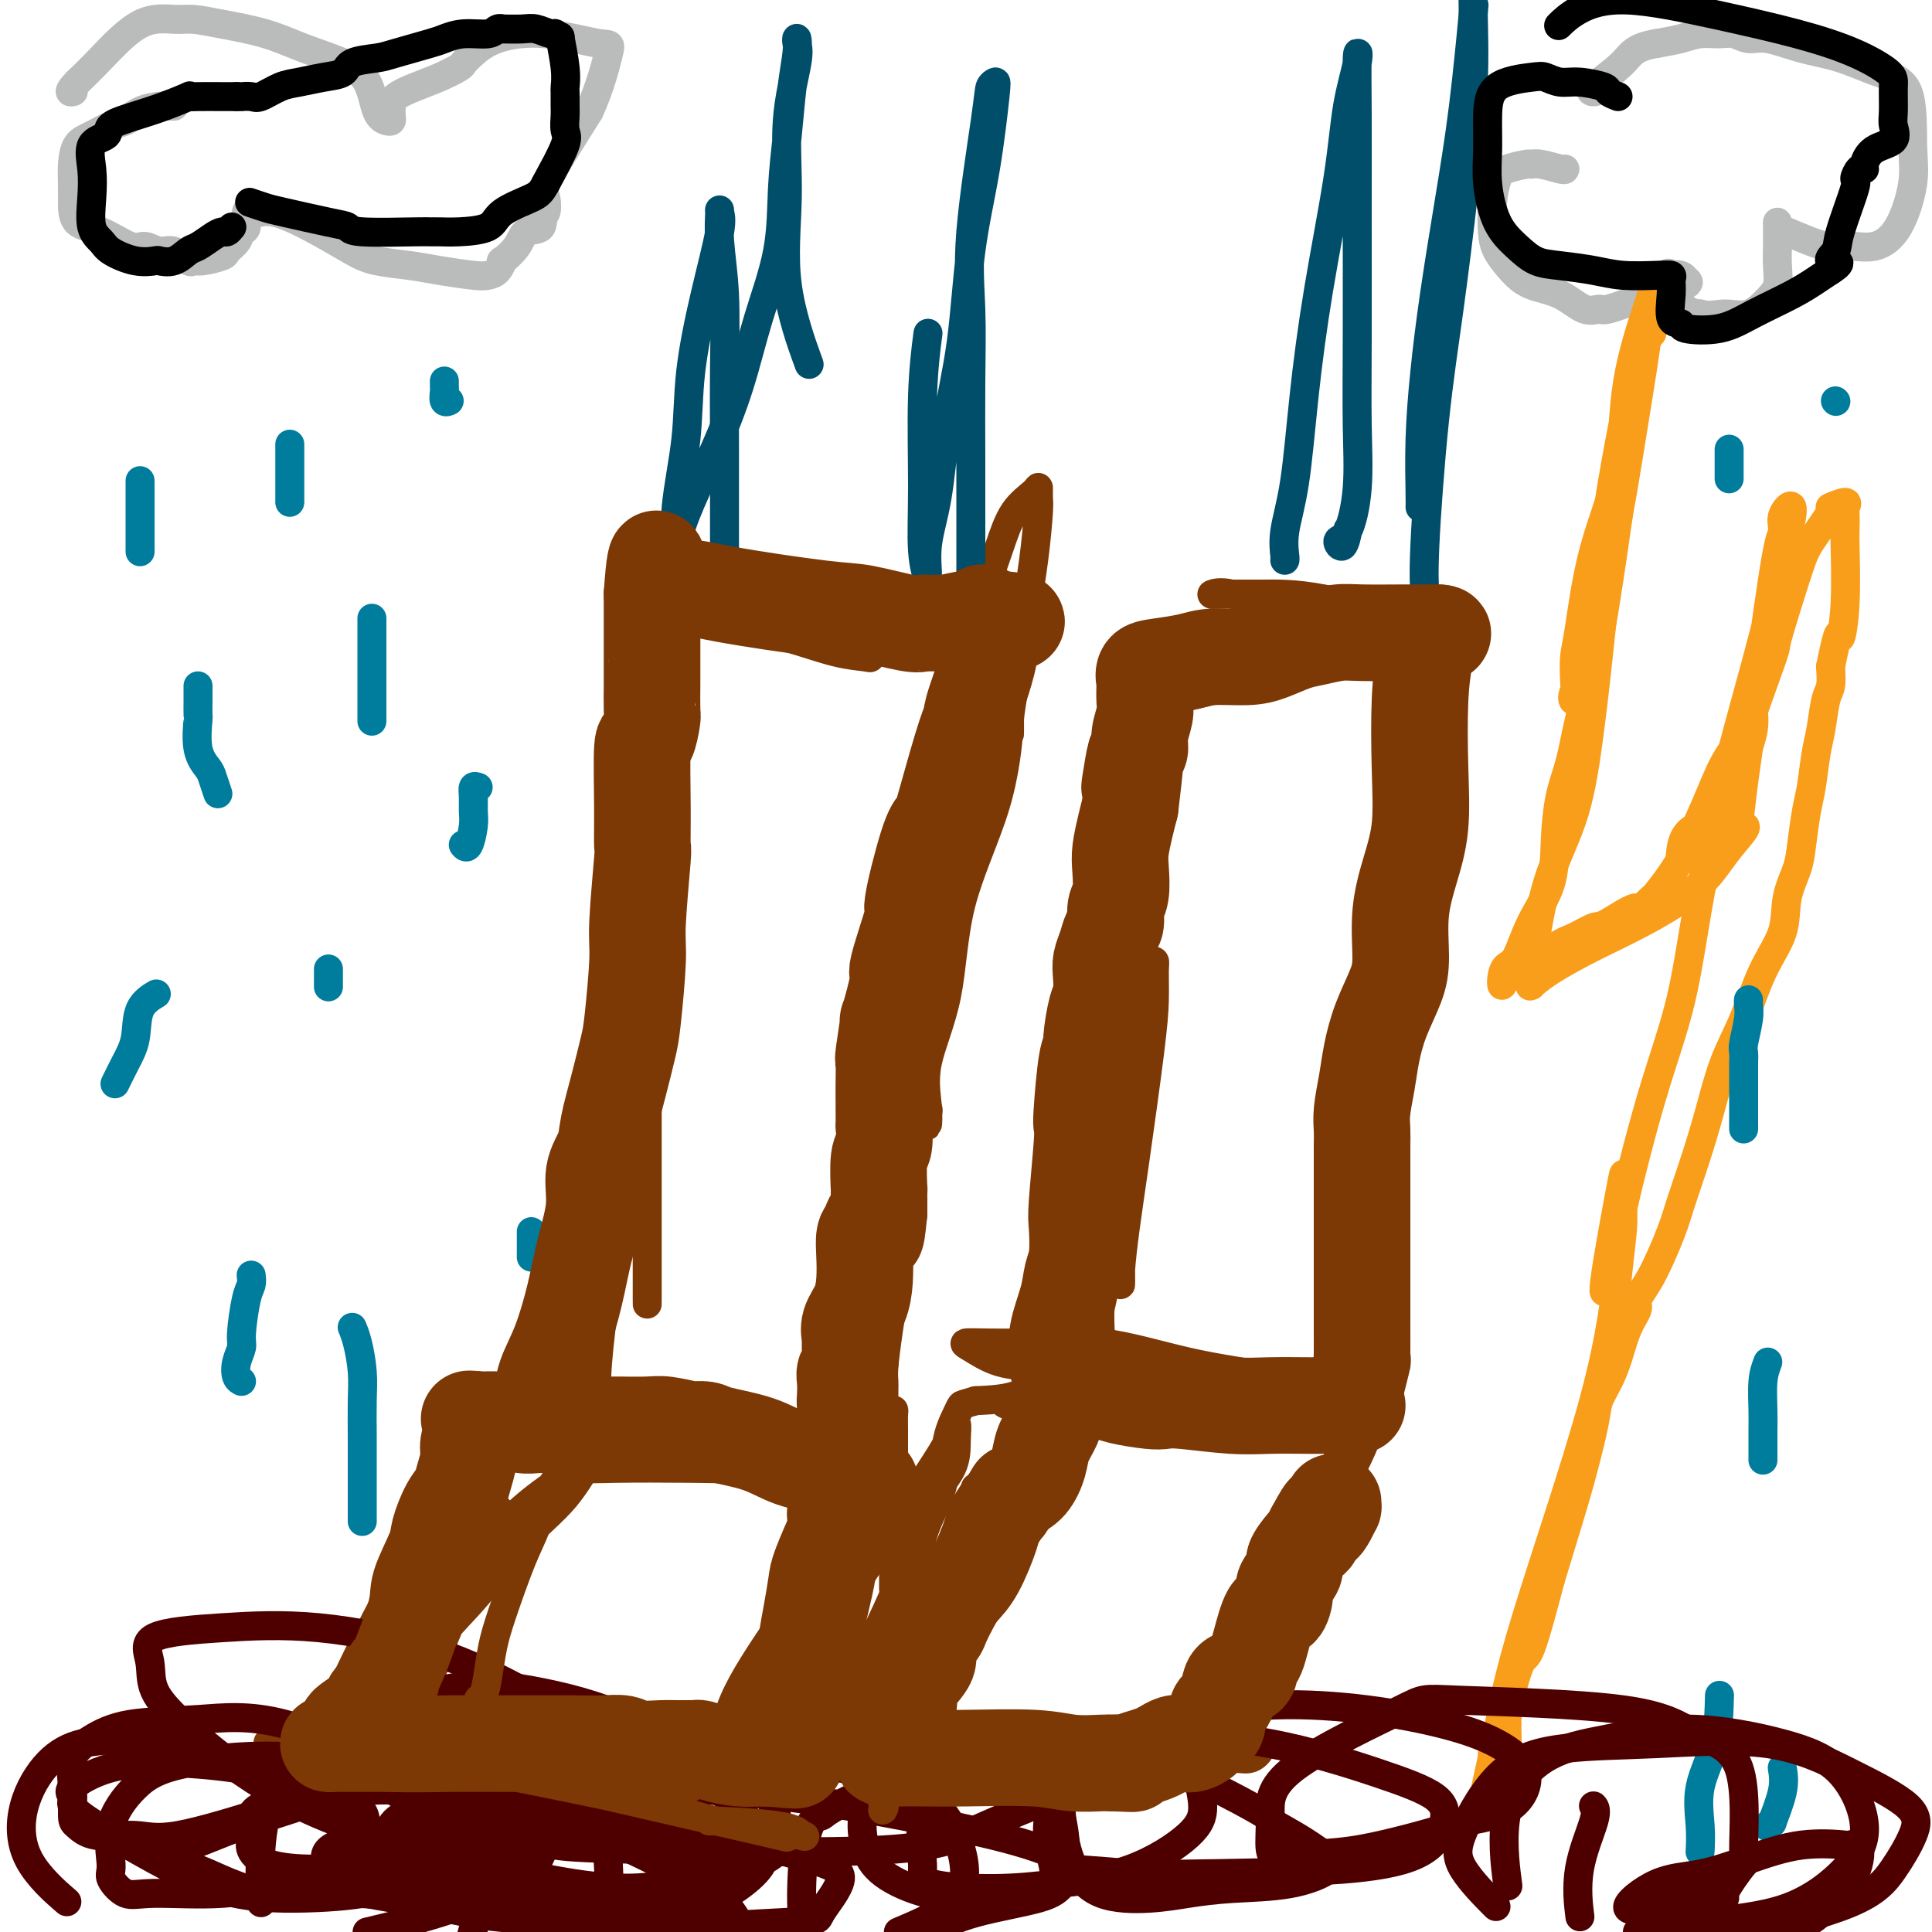<svg viewBox='0 0 400 400' version='1.1' xmlns='http://www.w3.org/2000/svg' xmlns:xlink='http://www.w3.org/1999/xlink'><g fill='none' stroke='#7C3805' stroke-width='6' stroke-linecap='round' stroke-linejoin='round'><path d='M138,367c-0.179,-0.006 -0.359,-0.012 -1,0c-0.641,0.012 -1.744,0.042 -3,0c-1.256,-0.042 -2.666,-0.155 -4,0c-1.334,0.155 -2.593,0.577 -9,0c-6.407,-0.577 -17.963,-2.155 -23,-3c-5.037,-0.845 -3.556,-0.959 -6,-1c-2.444,-0.041 -8.814,-0.011 -11,0c-2.186,0.011 -0.188,0.002 0,0c0.188,-0.002 -1.433,0.004 -2,0c-0.567,-0.004 -0.078,-0.018 2,0c2.078,0.018 5.745,0.067 10,1c4.255,0.933 9.097,2.749 14,4c4.903,1.251 9.868,1.937 14,3c4.132,1.063 7.431,2.501 11,3c3.569,0.499 7.409,0.057 10,0c2.591,-0.057 3.932,0.269 4,0c0.068,-0.269 -1.139,-1.134 -4,-2c-2.861,-0.866 -7.378,-1.735 -13,-3c-5.622,-1.265 -12.350,-2.927 -19,-4c-6.650,-1.073 -13.221,-1.558 -20,-2c-6.779,-0.442 -13.765,-0.840 -19,-1c-5.235,-0.160 -8.717,-0.082 -10,0c-1.283,0.082 -0.367,0.166 0,0c0.367,-0.166 0.183,-0.583 0,-1'/><path d='M59,361c-7.440,-0.526 -1.541,0.159 3,0c4.541,-0.159 7.722,-1.163 10,-2c2.278,-0.837 3.653,-1.508 5,-2c1.347,-0.492 2.668,-0.806 3,-1c0.332,-0.194 -0.324,-0.270 -1,0c-0.676,0.270 -1.373,0.884 -2,1c-0.627,0.116 -1.183,-0.265 -2,0c-0.817,0.265 -1.896,1.178 -3,2c-1.104,0.822 -2.232,1.555 -3,2c-0.768,0.445 -1.177,0.603 -1,-1c0.177,-1.603 0.941,-4.968 2,-8c1.059,-3.032 2.412,-5.733 4,-9c1.588,-3.267 3.410,-7.102 5,-10c1.590,-2.898 2.949,-4.861 4,-6c1.051,-1.139 1.795,-1.454 2,-1c0.205,0.454 -0.130,1.677 -1,4c-0.870,2.323 -2.274,5.746 -3,8c-0.726,2.254 -0.772,3.338 -1,4c-0.228,0.662 -0.636,0.904 -1,1c-0.364,0.096 -0.682,0.048 -1,0'/><path d='M78,343c-0.577,2.623 0.480,1.182 2,-1c1.520,-2.182 3.502,-5.105 6,-8c2.498,-2.895 5.510,-5.762 8,-8c2.490,-2.238 4.457,-3.847 6,-6c1.543,-2.153 2.660,-4.850 3,-6c0.340,-1.150 -0.099,-0.752 0,-1c0.099,-0.248 0.737,-1.141 0,1c-0.737,2.141 -2.848,7.315 -5,12c-2.152,4.685 -4.343,8.882 -6,13c-1.657,4.118 -2.778,8.158 -4,11c-1.222,2.842 -2.543,4.486 -3,4c-0.457,-0.486 -0.049,-3.101 1,-6c1.049,-2.899 2.738,-6.082 5,-9c2.262,-2.918 5.097,-5.572 8,-9c2.903,-3.428 5.874,-7.631 9,-11c3.126,-3.369 6.407,-5.906 9,-9c2.593,-3.094 4.499,-6.747 6,-9c1.501,-2.253 2.596,-3.107 3,-4c0.404,-0.893 0.115,-1.827 0,-2c-0.115,-0.173 -0.058,0.413 0,1'/><path d='M126,296c5.833,-7.167 2.917,-3.583 0,0'/><path d='M122,370c0.483,0.174 0.966,0.348 3,0c2.034,-0.348 5.618,-1.218 9,-2c3.382,-0.782 6.560,-1.478 10,-2c3.440,-0.522 7.140,-0.872 11,-1c3.860,-0.128 7.880,-0.034 11,0c3.120,0.034 5.340,0.010 7,0c1.660,-0.010 2.759,-0.005 4,0c1.241,0.005 2.624,0.011 2,0c-0.624,-0.011 -3.254,-0.038 -6,0c-2.746,0.038 -5.607,0.140 -9,0c-3.393,-0.140 -7.319,-0.521 -10,0c-2.681,0.521 -4.119,1.943 -6,3c-1.881,1.057 -4.205,1.747 -5,2c-0.795,0.253 -0.060,0.068 0,0c0.060,-0.068 -0.554,-0.019 0,0c0.554,0.019 2.277,0.010 4,0'/><path d='M147,370c1.338,-0.040 2.684,-0.140 5,0c2.316,0.140 5.601,0.522 9,0c3.399,-0.522 6.912,-1.946 9,-3c2.088,-1.054 2.752,-1.738 3,-2c0.248,-0.262 0.080,-0.104 0,0c-0.080,0.104 -0.074,0.153 -1,0c-0.926,-0.153 -2.785,-0.509 -4,0c-1.215,0.509 -1.786,1.884 -2,3c-0.214,1.116 -0.072,1.975 0,2c0.072,0.025 0.075,-0.782 0,0c-0.075,0.782 -0.226,3.154 0,0c0.226,-3.154 0.831,-11.836 1,-16c0.169,-4.164 -0.098,-3.812 1,-8c1.098,-4.188 3.562,-12.915 5,-17c1.438,-4.085 1.849,-3.526 2,-3c0.151,0.526 0.040,1.019 0,3c-0.040,1.981 -0.011,5.449 0,9c0.011,3.551 0.003,7.186 0,10c-0.003,2.814 -0.001,4.806 0,6c0.001,1.194 0.000,1.591 0,2c-0.000,0.409 -0.000,0.831 0,1c0.000,0.169 0.000,0.084 0,0'/><path d='M175,357c-0.156,2.619 -0.547,-6.333 0,-13c0.547,-6.667 2.031,-11.048 3,-16c0.969,-4.952 1.422,-10.473 2,-15c0.578,-4.527 1.279,-8.058 2,-11c0.721,-2.942 1.461,-5.293 2,-7c0.539,-1.707 0.876,-2.769 1,-3c0.124,-0.231 0.033,0.368 0,1c-0.033,0.632 -0.009,1.298 0,3c0.009,1.702 0.002,4.442 0,8c-0.002,3.558 -0.001,7.934 0,11c0.001,3.066 0.000,4.822 0,7c-0.000,2.178 -0.000,4.779 0,6c0.000,1.221 0.000,1.063 0,1c-0.000,-0.063 -0.000,-0.032 0,0'/><path d='M124,301c0.010,-0.453 0.021,-0.906 0,-2c-0.021,-1.094 -0.073,-2.829 0,-4c0.073,-1.171 0.270,-1.779 0,-3c-0.270,-1.221 -1.008,-3.054 0,-13c1.008,-9.946 3.762,-28.004 5,-36c1.238,-7.996 0.959,-5.928 1,-6c0.041,-0.072 0.403,-2.284 1,-7c0.597,-4.716 1.428,-11.938 2,-16c0.572,-4.062 0.885,-4.966 1,-6c0.115,-1.034 0.031,-2.200 0,-1c-0.031,1.200 -0.008,4.764 0,9c0.008,4.236 0.002,9.145 0,14c-0.002,4.855 -0.001,9.658 0,14c0.001,4.342 0.000,8.223 0,12c-0.000,3.777 -0.000,7.449 0,10c0.000,2.551 0.000,3.982 0,4c-0.000,0.018 -0.000,-1.378 0,-4c0.000,-2.622 0.000,-6.469 0,-10c-0.000,-3.531 -0.000,-6.744 0,-11c0.000,-4.256 0.000,-9.553 0,-15c-0.000,-5.447 -0.000,-11.043 0,-16c0.000,-4.957 0.000,-9.273 0,-14c-0.000,-4.727 -0.000,-9.863 0,-15'/><path d='M134,185c0.000,-15.900 0.002,-13.150 0,-14c-0.002,-0.850 -0.006,-5.298 0,-8c0.006,-2.702 0.022,-3.656 0,-5c-0.022,-1.344 -0.083,-3.077 0,-3c0.083,0.077 0.309,1.963 0,4c-0.309,2.037 -1.154,4.223 -2,6c-0.846,1.777 -1.692,3.143 -2,4c-0.308,0.857 -0.076,1.204 0,2c0.076,0.796 -0.004,2.039 0,3c0.004,0.961 0.091,1.639 0,2c-0.091,0.361 -0.361,0.403 -1,1c-0.639,0.597 -1.646,1.747 -2,2c-0.354,0.253 -0.056,-0.391 0,-1c0.056,-0.609 -0.129,-1.182 0,-3c0.129,-1.818 0.571,-4.880 1,-8c0.429,-3.120 0.846,-6.298 1,-9c0.154,-2.702 0.044,-4.928 0,-8c-0.044,-3.072 -0.022,-6.988 0,-11c0.022,-4.012 0.044,-8.119 0,-12c-0.044,-3.881 -0.156,-7.538 0,-9c0.156,-1.462 0.578,-0.731 1,0'/><path d='M130,118c0.882,-9.192 1.587,-1.673 2,1c0.413,2.673 0.534,0.501 1,0c0.466,-0.501 1.275,0.670 1,1c-0.275,0.330 -1.636,-0.181 1,1c2.636,1.181 9.267,4.054 15,6c5.733,1.946 10.569,2.965 15,4c4.431,1.035 8.459,2.086 11,3c2.541,0.914 3.595,1.689 4,2c0.405,0.311 0.163,0.156 -1,0c-1.163,-0.156 -3.245,-0.315 -6,-1c-2.755,-0.685 -6.182,-1.896 -10,-3c-3.818,-1.104 -8.027,-2.101 -11,-3c-2.973,-0.899 -4.709,-1.699 -6,-2c-1.291,-0.301 -2.139,-0.101 -3,0c-0.861,0.101 -1.737,0.103 0,0c1.737,-0.103 6.087,-0.313 11,0c4.913,0.313 10.388,1.147 16,2c5.612,0.853 11.360,1.724 16,2c4.640,0.276 8.171,-0.045 11,0c2.829,0.045 4.954,0.455 6,0c1.046,-0.455 1.012,-1.776 1,-2c-0.012,-0.224 -0.004,0.650 0,0c0.004,-0.650 0.002,-2.825 0,-5'/><path d='M204,124c0.292,-1.949 0.523,-3.323 1,-5c0.477,-1.677 1.199,-3.658 2,-6c0.801,-2.342 1.679,-5.044 3,-7c1.321,-1.956 3.084,-3.166 4,-4c0.916,-0.834 0.986,-1.294 1,-1c0.014,0.294 -0.027,1.340 0,2c0.027,0.660 0.123,0.934 0,3c-0.123,2.066 -0.464,5.922 -1,10c-0.536,4.078 -1.268,8.376 -2,13c-0.732,4.624 -1.464,9.574 -2,13c-0.536,3.426 -0.876,5.328 -1,7c-0.124,1.672 -0.033,3.113 0,3c0.033,-0.113 0.009,-1.781 0,-4c-0.009,-2.219 -0.001,-4.987 0,-7c0.001,-2.013 -0.004,-3.269 0,-4c0.004,-0.731 0.019,-0.936 0,-1c-0.019,-0.064 -0.071,0.013 0,2c0.071,1.987 0.267,5.883 0,11c-0.267,5.117 -0.996,11.456 -3,18c-2.004,6.544 -5.283,13.294 -7,20c-1.717,6.706 -1.872,13.369 -3,19c-1.128,5.631 -3.230,10.231 -4,14c-0.770,3.769 -0.207,6.707 0,9c0.207,2.293 0.059,3.941 0,4c-0.059,0.059 -0.030,-1.470 0,-3'/><path d='M192,230c0.096,-0.450 0.334,-0.076 0,0c-0.334,0.076 -1.242,-0.145 -2,3c-0.758,3.145 -1.366,9.658 -2,15c-0.634,5.342 -1.294,9.514 -2,14c-0.706,4.486 -1.457,9.287 -2,13c-0.543,3.713 -0.878,6.337 -1,8c-0.122,1.663 -0.033,2.363 0,3c0.033,0.637 0.009,1.211 0,2c-0.009,0.789 -0.003,1.794 0,3c0.003,1.206 0.002,2.614 0,4c-0.002,1.386 -0.005,2.751 0,4c0.005,1.249 0.018,2.381 0,3c-0.018,0.619 -0.065,0.724 0,1c0.065,0.276 0.244,0.724 0,1c-0.244,0.276 -0.912,0.382 -1,1c-0.088,0.618 0.403,1.748 0,3c-0.403,1.252 -1.702,2.626 -3,4'/><path d='M179,312c-2.167,13.667 -1.083,6.833 0,0'/><path d='M219,283c-0.370,0.943 -0.740,1.885 -1,3c-0.260,1.115 -0.410,2.402 -1,3c-0.590,0.598 -1.622,0.508 -2,1c-0.378,0.492 -0.104,1.565 0,3c0.104,1.435 0.038,3.230 0,5c-0.038,1.770 -0.049,3.514 -1,6c-0.951,2.486 -2.841,5.714 -4,8c-1.159,2.286 -1.585,3.628 -2,5c-0.415,1.372 -0.818,2.772 -2,5c-1.182,2.228 -3.142,5.283 -4,7c-0.858,1.717 -0.613,2.098 -1,3c-0.387,0.902 -1.405,2.327 -2,3c-0.595,0.673 -0.769,0.593 -1,1c-0.231,0.407 -0.521,1.299 -1,2c-0.479,0.701 -1.147,1.211 -2,3c-0.853,1.789 -1.892,4.858 -3,7c-1.108,2.142 -2.286,3.356 -3,5c-0.714,1.644 -0.965,3.719 -1,4c-0.035,0.281 0.144,-1.232 0,-3c-0.144,-1.768 -0.613,-3.791 0,-6c0.613,-2.209 2.306,-4.605 4,-7'/><path d='M192,341c1.088,-3.905 1.807,-5.668 2,-7c0.193,-1.332 -0.139,-2.234 0,-3c0.139,-0.766 0.748,-1.395 1,-2c0.252,-0.605 0.148,-1.184 0,-1c-0.148,0.184 -0.339,1.133 -1,2c-0.661,0.867 -1.792,1.652 -2,2c-0.208,0.348 0.506,0.259 0,2c-0.506,1.741 -2.230,5.314 -3,8c-0.770,2.686 -0.584,4.486 -1,6c-0.416,1.514 -1.434,2.741 -2,3c-0.566,0.259 -0.680,-0.450 0,-2c0.680,-1.550 2.155,-3.941 3,-6c0.845,-2.059 1.060,-3.785 3,-8c1.940,-4.215 5.606,-10.920 9,-17c3.394,-6.080 6.517,-11.534 9,-16c2.483,-4.466 4.326,-7.945 5,-10c0.674,-2.055 0.181,-2.685 0,-3c-0.181,-0.315 -0.049,-0.316 0,1c0.049,1.316 0.014,3.947 0,5c-0.014,1.053 -0.007,0.526 0,0'/><path d='M159,357c2.190,1.311 4.380,2.622 7,4c2.620,1.378 5.669,2.824 13,4c7.331,1.176 18.944,2.081 26,2c7.056,-0.081 9.556,-1.148 14,-2c4.444,-0.852 10.832,-1.489 16,-2c5.168,-0.511 9.115,-0.898 13,-1c3.885,-0.102 7.709,0.080 10,0c2.291,-0.080 3.050,-0.420 3,0c-0.050,0.420 -0.909,1.602 -2,2c-1.091,0.398 -2.414,0.013 -2,0c0.414,-0.013 2.565,0.347 -2,0c-4.565,-0.347 -15.844,-1.401 -21,-2c-5.156,-0.599 -4.187,-0.741 -6,-1c-1.813,-0.259 -6.408,-0.633 -9,-1c-2.592,-0.367 -3.182,-0.725 -3,-1c0.182,-0.275 1.136,-0.466 3,0c1.864,0.466 4.636,1.589 8,2c3.364,0.411 7.318,0.111 11,0c3.682,-0.111 7.091,-0.031 10,0c2.909,0.031 5.316,0.014 7,0c1.684,-0.014 2.644,-0.026 3,0c0.356,0.026 0.106,0.090 0,0c-0.106,-0.090 -0.070,-0.333 0,-1c0.070,-0.667 0.173,-1.756 0,-2c-0.173,-0.244 -0.621,0.359 0,-2c0.621,-2.359 2.310,-7.679 4,-13'/><path d='M262,343c0.903,-4.715 1.159,-7.501 1,-8c-0.159,-0.499 -0.735,1.289 3,-7c3.735,-8.289 11.781,-26.654 15,-34c3.219,-7.346 1.609,-3.673 0,0'/><path d='M287,286c-1.812,5.542 -3.624,11.083 -6,16c-2.376,4.917 -5.316,9.208 -7,13c-1.684,3.792 -2.112,7.085 -3,10c-0.888,2.915 -2.236,5.450 -3,7c-0.764,1.550 -0.944,2.113 -1,3c-0.056,0.887 0.012,2.099 0,2c-0.012,-0.099 -0.105,-1.507 0,-3c0.105,-1.493 0.406,-3.071 1,-4c0.594,-0.929 1.479,-1.208 2,-2c0.521,-0.792 0.678,-2.096 2,-4c1.322,-1.904 3.808,-4.407 5,-6c1.192,-1.593 1.091,-2.275 1,-3c-0.091,-0.725 -0.172,-1.493 0,-3c0.172,-1.507 0.596,-3.753 1,-6c0.404,-2.247 0.789,-4.496 1,-7c0.211,-2.504 0.250,-5.262 1,-8c0.750,-2.738 2.211,-5.456 3,-7c0.789,-1.544 0.905,-1.916 1,-2c0.095,-0.084 0.170,0.119 0,0c-0.170,-0.119 -0.585,-0.559 -1,-1'/><path d='M284,281c1.000,-5.667 0.500,-2.833 0,0'/><path d='M228,286c-0.022,0.008 -0.043,0.016 0,-1c0.043,-1.016 0.152,-3.055 0,-6c-0.152,-2.945 -0.563,-6.797 0,-11c0.563,-4.203 2.101,-8.758 3,-14c0.899,-5.242 1.159,-11.171 2,-17c0.841,-5.829 2.264,-11.559 3,-16c0.736,-4.441 0.786,-7.594 1,-11c0.214,-3.406 0.592,-7.066 1,-9c0.408,-1.934 0.846,-2.143 1,-2c0.154,0.143 0.024,0.639 0,2c-0.024,1.361 0.056,3.589 0,6c-0.056,2.411 -0.250,5.005 -1,11c-0.750,5.995 -2.057,15.390 -3,22c-0.943,6.610 -1.521,10.433 -2,14c-0.479,3.567 -0.860,6.877 -1,9c-0.140,2.123 -0.038,3.058 0,3c0.038,-0.058 0.013,-1.109 0,-5c-0.013,-3.891 -0.015,-10.622 0,-19c0.015,-8.378 0.045,-18.404 0,-27c-0.045,-8.596 -0.167,-15.761 0,-22c0.167,-6.239 0.622,-11.550 1,-17c0.378,-5.450 0.679,-11.038 1,-15c0.321,-3.962 0.663,-6.297 1,-9c0.337,-2.703 0.668,-5.772 1,-7c0.332,-1.228 0.666,-0.614 1,0'/><path d='M237,145c0.944,-7.485 0.804,-2.197 1,0c0.196,2.197 0.727,1.304 5,0c4.273,-1.304 12.286,-3.019 16,-4c3.714,-0.981 3.128,-1.229 6,-2c2.872,-0.771 9.203,-2.064 12,-3c2.797,-0.936 2.062,-1.516 2,-2c-0.062,-0.484 0.550,-0.872 0,-2c-0.550,-1.128 -2.261,-2.996 -5,-4c-2.739,-1.004 -6.506,-1.145 -10,-2c-3.494,-0.855 -6.717,-2.426 -9,-3c-2.283,-0.574 -3.627,-0.151 -4,0c-0.373,0.151 0.225,0.030 2,0c1.775,-0.030 4.728,0.030 8,0c3.272,-0.030 6.863,-0.152 13,1c6.137,1.152 14.818,3.576 20,5c5.182,1.424 6.864,1.847 8,2c1.136,0.153 1.727,0.036 2,0c0.273,-0.036 0.227,0.010 -1,0c-1.227,-0.010 -3.634,-0.074 -5,0c-1.366,0.074 -1.692,0.288 -2,0c-0.308,-0.288 -0.598,-1.077 -1,0c-0.402,1.077 -0.916,4.021 -1,8c-0.084,3.979 0.262,8.994 0,16c-0.262,7.006 -1.131,16.003 -2,25'/><path d='M292,180c-1.003,12.582 -2.010,19.535 -3,27c-0.990,7.465 -1.963,15.440 -3,22c-1.037,6.560 -2.139,11.705 -3,16c-0.861,4.295 -1.482,7.740 -2,11c-0.518,3.260 -0.934,6.334 -1,7c-0.066,0.666 0.219,-1.076 0,-2c-0.219,-0.924 -0.943,-1.028 0,-6c0.943,-4.972 3.553,-14.811 5,-20c1.447,-5.189 1.731,-5.729 2,-5c0.269,0.729 0.524,2.725 0,7c-0.524,4.275 -1.825,10.828 -3,18c-1.175,7.172 -2.223,14.963 -3,22c-0.777,7.037 -1.283,13.318 -2,18c-0.717,4.682 -1.645,7.763 -2,10c-0.355,2.237 -0.137,3.630 0,4c0.137,0.370 0.191,-0.282 0,-1c-0.191,-0.718 -0.628,-1.501 0,-6c0.628,-4.499 2.322,-12.714 3,-16c0.678,-3.286 0.339,-1.643 0,0'/></g>
<g fill='none' stroke='#004E6A' stroke-width='6' stroke-linecap='round' stroke-linejoin='round'><path d='M150,105c0.000,0.377 0.000,0.755 0,1c-0.000,0.245 -0.000,0.358 0,1c0.000,0.642 0.000,1.815 0,3c-0.000,1.185 -0.000,2.383 0,3c0.000,0.617 0.000,0.655 0,1c-0.000,0.345 -0.000,0.998 0,1c0.000,0.002 0.001,-0.648 0,-2c-0.001,-1.352 -0.004,-3.406 0,-7c0.004,-3.594 0.015,-8.729 0,-14c-0.015,-5.271 -0.057,-10.678 0,-16c0.057,-5.322 0.214,-10.559 0,-15c-0.214,-4.441 -0.798,-8.086 -1,-11c-0.202,-2.914 -0.023,-5.097 0,-6c0.023,-0.903 -0.111,-0.528 0,0c0.111,0.528 0.467,1.207 0,4c-0.467,2.793 -1.757,7.700 -3,13c-1.243,5.300 -2.438,10.995 -3,16c-0.562,5.005 -0.490,9.322 -1,14c-0.510,4.678 -1.601,9.718 -2,14c-0.399,4.282 -0.107,7.808 0,10c0.107,2.192 0.029,3.052 0,4c-0.029,0.948 -0.008,1.985 0,1c0.008,-0.985 0.004,-3.993 0,-7'/><path d='M140,113c0.444,-2.463 1.555,-5.619 3,-9c1.445,-3.381 3.223,-6.987 5,-11c1.777,-4.013 3.551,-8.432 5,-13c1.449,-4.568 2.573,-9.287 4,-14c1.427,-4.713 3.157,-9.422 4,-14c0.843,-4.578 0.801,-9.024 1,-13c0.199,-3.976 0.641,-7.480 1,-11c0.359,-3.520 0.634,-7.056 1,-10c0.366,-2.944 0.822,-5.296 1,-7c0.178,-1.704 0.077,-2.762 0,-3c-0.077,-0.238 -0.130,0.342 0,1c0.130,0.658 0.442,1.394 0,4c-0.442,2.606 -1.638,7.082 -2,12c-0.362,4.918 0.109,10.277 0,16c-0.109,5.723 -0.799,11.810 0,18c0.799,6.190 3.085,12.483 4,15c0.915,2.517 0.457,1.259 0,0'/><path d='M201,143c0.000,-0.632 0.000,-1.263 0,-2c-0.000,-0.737 -0.000,-1.579 0,-4c0.000,-2.421 0.001,-6.421 0,-11c-0.001,-4.579 -0.003,-9.738 0,-15c0.003,-5.262 0.011,-10.627 0,-16c-0.011,-5.373 -0.042,-10.753 0,-16c0.042,-5.247 0.158,-10.362 0,-15c-0.158,-4.638 -0.591,-8.798 0,-16c0.591,-7.202 2.206,-17.445 3,-23c0.794,-5.555 0.767,-6.422 1,-7c0.233,-0.578 0.727,-0.869 1,-1c0.273,-0.131 0.326,-0.104 0,3c-0.326,3.104 -1.031,9.285 -2,15c-0.969,5.715 -2.201,10.962 -3,17c-0.799,6.038 -1.166,12.865 -2,19c-0.834,6.135 -2.136,11.578 -3,17c-0.864,5.422 -1.289,10.825 -2,15c-0.711,4.175 -1.708,7.123 -2,10c-0.292,2.877 0.122,5.684 0,6c-0.122,0.316 -0.778,-1.857 -1,-5c-0.222,-3.143 -0.008,-7.255 0,-13c0.008,-5.745 -0.190,-13.124 0,-19c0.190,-5.876 0.769,-10.250 1,-12c0.231,-1.750 0.116,-0.875 0,0'/><path d='M266,116c0.049,-0.050 0.098,-0.100 0,-1c-0.098,-0.900 -0.342,-2.650 0,-5c0.342,-2.350 1.270,-5.300 2,-10c0.730,-4.700 1.261,-11.149 2,-18c0.739,-6.851 1.687,-14.103 3,-22c1.313,-7.897 2.993,-16.439 4,-23c1.007,-6.561 1.342,-11.142 2,-15c0.658,-3.858 1.641,-6.994 2,-9c0.359,-2.006 0.096,-2.881 0,-1c-0.096,1.881 -0.024,6.519 0,12c0.024,5.481 0.001,11.805 0,20c-0.001,8.195 0.020,18.261 0,26c-0.020,7.739 -0.079,13.152 0,18c0.079,4.848 0.298,9.130 0,13c-0.298,3.870 -1.113,7.327 -2,9c-0.887,1.673 -1.846,1.562 -2,2c-0.154,0.438 0.497,1.426 1,1c0.503,-0.426 0.858,-2.264 1,-3c0.142,-0.736 0.071,-0.368 0,0'/><path d='M295,129c0.003,-0.252 0.006,-0.504 0,-1c-0.006,-0.496 -0.021,-1.235 0,-2c0.021,-0.765 0.078,-1.554 0,-3c-0.078,-1.446 -0.290,-3.548 0,-10c0.290,-6.452 1.083,-17.254 2,-26c0.917,-8.746 1.958,-15.435 3,-23c1.042,-7.565 2.083,-16.007 3,-24c0.917,-7.993 1.708,-15.537 2,-22c0.292,-6.463 0.083,-11.847 0,-16c-0.083,-4.153 -0.042,-7.077 0,-10'/><path d='M305,3c0.156,-1.671 0.312,-3.342 0,0c-0.312,3.342 -1.093,11.697 -2,19c-0.907,7.303 -1.942,13.553 -3,20c-1.058,6.447 -2.140,13.090 -3,19c-0.860,5.910 -1.498,11.086 -2,16c-0.502,4.914 -0.866,9.564 -1,14c-0.134,4.436 -0.036,8.656 0,11c0.036,2.344 0.010,2.813 0,3c-0.010,0.187 -0.005,0.094 0,0'/></g>
<g fill='none' stroke='#4E0000' stroke-width='6' stroke-linecap='round' stroke-linejoin='round'><path d='M125,380c-1.172,-0.190 -2.344,-0.381 -4,0c-1.656,0.381 -3.797,1.332 -8,2c-4.203,0.668 -10.469,1.053 -15,2c-4.531,0.947 -7.327,2.455 -11,3c-3.673,0.545 -8.224,0.128 -12,0c-3.776,-0.128 -6.779,0.034 -10,0c-3.221,-0.034 -6.660,-0.262 -9,-1c-2.340,-0.738 -3.580,-1.985 -4,-3c-0.420,-1.015 -0.019,-1.797 0,-3c0.019,-1.203 -0.345,-2.826 0,-4c0.345,-1.174 1.399,-1.900 4,-3c2.601,-1.100 6.748,-2.576 12,-3c5.252,-0.424 11.607,0.203 17,0c5.393,-0.203 9.822,-1.236 17,0c7.178,1.236 17.104,4.739 23,7c5.896,2.261 7.762,3.278 10,5c2.238,1.722 4.847,4.149 6,6c1.153,1.851 0.850,3.125 1,4c0.150,0.875 0.751,1.350 0,2c-0.751,0.650 -2.856,1.476 -6,2c-3.144,0.524 -7.328,0.745 -13,1c-5.672,0.255 -12.832,0.543 -19,0c-6.168,-0.543 -11.345,-1.916 -17,-3c-5.655,-1.084 -11.786,-1.877 -15,-3c-3.214,-1.123 -3.509,-2.574 -4,-4c-0.491,-1.426 -1.179,-2.827 0,-4c1.179,-1.173 4.223,-2.119 8,-3c3.777,-0.881 8.286,-1.699 14,-2c5.714,-0.301 12.633,-0.086 20,0c7.367,0.086 15.184,0.043 23,0'/><path d='M133,378c10.674,0.473 15.860,1.656 21,3c5.140,1.344 10.234,2.849 14,4c3.766,1.151 6.205,1.948 6,4c-0.205,2.052 -3.055,5.360 -4,7c-0.945,1.640 0.016,1.611 -7,2c-7.016,0.389 -22.008,1.194 -37,2'/><path d='M117,398c0.622,0.061 1.244,0.123 0,0c-1.244,-0.123 -4.354,-0.430 -9,-2c-4.646,-1.570 -10.827,-4.403 -13,-6c-2.173,-1.597 -0.337,-1.959 0,-3c0.337,-1.041 -0.824,-2.760 0,-5c0.824,-2.240 3.633,-4.999 8,-7c4.367,-2.001 10.292,-3.242 17,-5c6.708,-1.758 14.200,-4.033 22,-5c7.800,-0.967 15.909,-0.627 23,0c7.091,0.627 13.162,1.541 18,3c4.838,1.459 8.441,3.463 11,6c2.559,2.537 4.074,5.606 5,9c0.926,3.394 1.265,7.113 -1,10c-2.265,2.887 -7.132,4.944 -12,7'/><path d='M126,396c-0.024,0.755 -0.048,1.510 0,0c0.048,-1.510 0.169,-5.287 0,-9c-0.169,-3.713 -0.629,-7.364 1,-11c1.629,-3.636 5.346,-7.256 10,-10c4.654,-2.744 10.244,-4.612 17,-6c6.756,-1.388 14.676,-2.297 22,-3c7.324,-0.703 14.050,-1.201 20,0c5.950,1.201 11.123,4.102 15,7c3.877,2.898 6.456,5.795 8,10c1.544,4.205 2.051,9.719 1,13c-1.051,3.281 -3.661,4.331 -7,5c-3.339,0.669 -7.405,0.958 -11,1c-3.595,0.042 -6.717,-0.163 -10,-1c-3.283,-0.837 -6.726,-2.306 -9,-4c-2.274,-1.694 -3.378,-3.613 -4,-6c-0.622,-2.387 -0.761,-5.241 0,-8c0.761,-2.759 2.423,-5.422 5,-7c2.577,-1.578 6.071,-2.071 10,-3c3.929,-0.929 8.295,-2.295 13,-3c4.705,-0.705 9.748,-0.749 14,-1c4.252,-0.251 7.711,-0.710 12,0c4.289,0.710 9.407,2.588 12,4c2.593,1.412 2.659,2.357 3,4c0.341,1.643 0.956,3.986 1,6c0.044,2.014 -0.483,3.701 -3,6c-2.517,2.299 -7.023,5.209 -12,7c-4.977,1.791 -10.424,2.461 -15,3c-4.576,0.539 -8.281,0.945 -13,1c-4.719,0.055 -10.450,-0.243 -13,-1c-2.550,-0.757 -1.917,-1.973 -2,-4c-0.083,-2.027 -0.881,-4.865 0,-8c0.881,-3.135 3.440,-6.568 6,-10'/><path d='M197,368c4.143,-3.000 11.502,-5.500 19,-7c7.498,-1.500 15.135,-2.000 23,-2c7.865,-0.000 15.958,0.498 24,2c8.042,1.502 16.034,4.006 22,6c5.966,1.994 9.907,3.476 12,5c2.093,1.524 2.339,3.089 2,5c-0.339,1.911 -1.262,4.168 -4,6c-2.738,1.832 -7.292,3.240 -17,4c-9.708,0.760 -24.570,0.872 -32,1c-7.430,0.128 -7.427,0.274 -11,0c-3.573,-0.274 -10.722,-0.966 -14,-1c-3.278,-0.034 -2.685,0.590 -3,-1c-0.315,-1.590 -1.538,-5.393 -1,-9c0.538,-3.607 2.837,-7.018 5,-9c2.163,-1.982 4.188,-2.535 6,-3c1.812,-0.465 3.409,-0.841 4,-1c0.591,-0.159 0.175,-0.102 0,0c-0.175,0.102 -0.107,0.249 -1,1c-0.893,0.751 -2.745,2.107 -4,3c-1.255,0.893 -1.912,1.323 -6,3c-4.088,1.677 -11.607,4.601 -17,7c-5.393,2.399 -8.660,4.272 -21,5c-12.340,0.728 -33.753,0.310 -47,0c-13.247,-0.310 -18.327,-0.513 -21,-1c-2.673,-0.487 -2.940,-1.258 -3,-2c-0.060,-0.742 0.087,-1.457 0,-3c-0.087,-1.543 -0.408,-3.915 0,-6c0.408,-2.085 1.545,-3.881 4,-5c2.455,-1.119 6.227,-1.559 10,-2'/><path d='M126,364c4.320,-0.582 10.119,-1.037 16,0c5.881,1.037 11.843,3.566 15,6c3.157,2.434 3.508,4.775 4,7c0.492,2.225 1.126,4.336 0,6c-1.126,1.664 -4.012,2.881 -8,4c-3.988,1.119 -9.079,2.139 -14,3c-4.921,0.861 -9.673,1.561 -20,0c-10.327,-1.561 -26.230,-5.385 -38,-9c-11.770,-3.615 -19.409,-7.020 -26,-11c-6.591,-3.980 -12.134,-8.533 -16,-12c-3.866,-3.467 -6.053,-5.846 -7,-8c-0.947,-2.154 -0.653,-4.082 -1,-6c-0.347,-1.918 -1.334,-3.827 1,-5c2.334,-1.173 7.991,-1.612 14,-2c6.009,-0.388 12.372,-0.727 20,0c7.628,0.727 16.520,2.519 24,5c7.480,2.481 13.547,5.652 18,8c4.453,2.348 7.292,3.874 9,7c1.708,3.126 2.284,7.851 1,13c-1.284,5.149 -4.427,10.720 -6,14c-1.573,3.280 -1.577,4.268 -5,6c-3.423,1.732 -10.264,4.209 -16,6c-5.736,1.791 -10.368,2.895 -15,4'/><path d='M54,393c0.043,0.808 0.086,1.617 0,0c-0.086,-1.617 -0.303,-5.659 0,-10c0.303,-4.341 1.124,-8.981 3,-13c1.876,-4.019 4.807,-7.416 11,-11c6.193,-3.584 15.647,-7.354 23,-9c7.353,-1.646 12.604,-1.169 19,0c6.396,1.169 13.937,3.029 20,6c6.063,2.971 10.646,7.053 15,11c4.354,3.947 8.477,7.759 11,11c2.523,3.241 3.446,5.910 1,9c-2.446,3.090 -8.263,6.601 -12,8c-3.737,1.399 -5.396,0.685 -6,1c-0.604,0.315 -0.155,1.657 -9,0c-8.845,-1.657 -26.986,-6.315 -35,-8c-8.014,-1.685 -5.902,-0.397 -7,-1c-1.098,-0.603 -5.406,-3.096 -7,-4c-1.594,-0.904 -0.472,-0.218 0,0c0.472,0.218 0.295,-0.033 0,-1c-0.295,-0.967 -0.708,-2.651 0,-4c0.708,-1.349 2.537,-2.363 4,-3c1.463,-0.637 2.561,-0.896 3,-1c0.439,-0.104 0.220,-0.052 0,0'/></g>
<g fill='none' stroke='#BABBBB' stroke-width='6' stroke-linecap='round' stroke-linejoin='round'><path d='M36,22c-0.889,-0.057 -1.777,-0.114 -3,0c-1.223,0.114 -2.779,0.399 -4,1c-1.221,0.601 -2.107,1.518 -3,2c-0.893,0.482 -1.795,0.530 -3,1c-1.205,0.470 -2.715,1.363 -4,2c-1.285,0.637 -2.344,1.018 -3,2c-0.656,0.982 -0.908,2.565 -1,4c-0.092,1.435 -0.022,2.722 0,4c0.022,1.278 -0.003,2.548 0,4c0.003,1.452 0.034,3.087 1,4c0.966,0.913 2.866,1.104 5,2c2.134,0.896 4.502,2.496 6,3c1.498,0.504 2.127,-0.090 3,0c0.873,0.090 1.989,0.862 3,1c1.011,0.138 1.918,-0.358 3,0c1.082,0.358 2.341,1.572 3,2c0.659,0.428 0.719,0.071 1,0c0.281,-0.071 0.782,0.145 2,0c1.218,-0.145 3.153,-0.653 4,-1c0.847,-0.347 0.604,-0.535 1,-1c0.396,-0.465 1.429,-1.207 2,-2c0.571,-0.793 0.679,-1.635 1,-2c0.321,-0.365 0.856,-0.252 1,-1c0.144,-0.748 -0.102,-2.357 0,-3c0.102,-0.643 0.551,-0.322 1,0'/><path d='M52,44c1.651,-1.497 0.777,-0.241 1,0c0.223,0.241 1.542,-0.535 4,0c2.458,0.535 6.054,2.381 9,4c2.946,1.619 5.240,3.012 7,4c1.760,0.988 2.985,1.572 5,2c2.015,0.428 4.819,0.702 7,1c2.181,0.298 3.738,0.622 6,1c2.262,0.378 5.230,0.811 7,1c1.770,0.189 2.341,0.133 3,0c0.659,-0.133 1.407,-0.344 2,-1c0.593,-0.656 1.032,-1.756 1,-2c-0.032,-0.244 -0.534,0.368 0,0c0.534,-0.368 2.104,-1.717 3,-3c0.896,-1.283 1.119,-2.499 2,-3c0.881,-0.501 2.419,-0.288 3,-1c0.581,-0.712 0.205,-2.351 0,-3c-0.205,-0.649 -0.240,-0.309 0,0c0.240,0.309 0.755,0.588 1,0c0.245,-0.588 0.220,-2.044 0,-3c-0.220,-0.956 -0.636,-1.411 0,-3c0.636,-1.589 2.325,-4.311 4,-7c1.675,-2.689 3.338,-5.344 5,-8'/><path d='M122,23c2.279,-4.951 3.477,-9.829 4,-12c0.523,-2.171 0.371,-1.636 -2,-2c-2.371,-0.364 -6.962,-1.626 -11,-2c-4.038,-0.374 -7.524,0.140 -10,1c-2.476,0.860 -3.943,2.065 -5,3c-1.057,0.935 -1.705,1.602 -2,2c-0.295,0.398 -0.237,0.529 -1,1c-0.763,0.471 -2.348,1.281 -4,2c-1.652,0.719 -3.370,1.345 -5,2c-1.630,0.655 -3.171,1.339 -4,2c-0.829,0.661 -0.947,1.299 -1,2c-0.053,0.701 -0.043,1.465 0,2c0.043,0.535 0.118,0.842 0,1c-0.118,0.158 -0.430,0.167 -1,0c-0.570,-0.167 -1.397,-0.509 -2,-2c-0.603,-1.491 -0.981,-4.129 -2,-6c-1.019,-1.871 -2.678,-2.975 -5,-4c-2.322,-1.025 -5.308,-1.973 -8,-3c-2.692,-1.027 -5.091,-2.134 -8,-3c-2.909,-0.866 -6.329,-1.492 -9,-2c-2.671,-0.508 -4.594,-0.899 -6,-1c-1.406,-0.101 -2.294,0.086 -4,0c-1.706,-0.086 -4.228,-0.446 -7,1c-2.772,1.446 -5.792,4.699 -8,7c-2.208,2.301 -3.604,3.651 -5,5'/><path d='M16,17c-2.244,2.311 -1.356,2.089 -1,2c0.356,-0.089 0.178,-0.044 0,0'/><path d='M324,35c-0.030,0.115 -0.060,0.230 -1,0c-0.940,-0.230 -2.791,-0.804 -4,-1c-1.209,-0.196 -1.778,-0.015 -2,0c-0.222,0.015 -0.098,-0.138 -1,0c-0.902,0.138 -2.829,0.567 -4,1c-1.171,0.433 -1.587,0.871 -2,2c-0.413,1.129 -0.822,2.950 -1,5c-0.178,2.050 -0.124,4.329 0,6c0.124,1.671 0.319,2.732 1,4c0.681,1.268 1.850,2.742 3,4c1.150,1.258 2.282,2.301 4,3c1.718,0.699 4.022,1.056 6,2c1.978,0.944 3.632,2.475 5,3c1.368,0.525 2.452,0.043 3,0c0.548,-0.043 0.560,0.352 2,0c1.440,-0.352 4.309,-1.452 6,-2c1.691,-0.548 2.203,-0.543 4,-1c1.797,-0.457 4.880,-1.377 6,-2c1.120,-0.623 0.277,-0.950 0,-1c-0.277,-0.050 0.013,0.179 0,0c-0.013,-0.179 -0.328,-0.764 -1,-1c-0.672,-0.236 -1.700,-0.122 -2,0c-0.300,0.122 0.128,0.253 0,0c-0.128,-0.253 -0.813,-0.891 -1,0c-0.187,0.891 0.125,3.311 0,4c-0.125,0.689 -0.688,-0.353 0,0c0.688,0.353 2.625,2.101 4,3c1.375,0.899 2.187,0.950 3,1'/><path d='M352,65c1.968,0.579 3.389,0.028 5,0c1.611,-0.028 3.412,0.467 5,0c1.588,-0.467 2.961,-1.896 4,-3c1.039,-1.104 1.742,-1.884 2,-3c0.258,-1.116 0.069,-2.569 0,-4c-0.069,-1.431 -0.018,-2.842 0,-4c0.018,-1.158 0.003,-2.064 0,-3c-0.003,-0.936 0.007,-1.901 0,-2c-0.007,-0.099 -0.029,0.669 0,1c0.029,0.331 0.111,0.225 2,1c1.889,0.775 5.586,2.432 8,3c2.414,0.568 3.547,0.049 5,0c1.453,-0.049 3.227,0.373 5,0c1.773,-0.373 3.545,-1.541 5,-4c1.455,-2.459 2.594,-6.210 3,-9c0.406,-2.790 0.078,-4.620 0,-8c-0.078,-3.380 0.093,-8.311 -1,-11c-1.093,-2.689 -3.451,-3.136 -6,-4c-2.549,-0.864 -5.291,-2.144 -8,-3c-2.709,-0.856 -5.385,-1.287 -8,-2c-2.615,-0.713 -5.168,-1.709 -7,-2c-1.832,-0.291 -2.943,0.121 -4,0c-1.057,-0.121 -2.059,-0.776 -3,-1c-0.941,-0.224 -1.819,-0.019 -3,0c-1.181,0.019 -2.664,-0.149 -4,0c-1.336,0.149 -2.525,0.614 -4,1c-1.475,0.386 -3.238,0.693 -5,1'/><path d='M343,9c-4.780,0.774 -5.230,2.207 -7,4c-1.770,1.793 -4.861,3.944 -6,5c-1.139,1.056 -0.325,1.016 0,1c0.325,-0.016 0.163,-0.008 0,0'/></g>
<g fill='none' stroke='#007C9C' stroke-width='6' stroke-linecap='round' stroke-linejoin='round'><path d='M29,100c0.000,-0.552 0.000,-1.104 0,1c0.000,2.104 0.000,6.863 0,9c0.000,2.137 0.000,1.652 0,2c-0.000,0.348 0.000,1.528 0,2c0.000,0.472 0.000,0.236 0,0'/><path d='M60,92c0.000,-0.031 0.000,-0.062 0,0c0.000,0.062 -0.000,0.216 0,1c0.000,0.784 0.000,2.196 0,4c-0.000,1.804 -0.000,3.999 0,5c0.000,1.001 0.000,0.808 0,1c0.000,0.192 -0.000,0.769 0,1c0.000,0.231 0.000,0.115 0,0'/><path d='M41,142c0.004,0.918 0.008,1.836 0,3c-0.008,1.164 -0.027,2.576 0,3c0.027,0.424 0.102,-0.138 0,1c-0.102,1.138 -0.381,3.976 0,6c0.381,2.024 1.422,3.233 2,4c0.578,0.767 0.694,1.091 1,2c0.306,0.909 0.802,2.403 1,3c0.198,0.597 0.099,0.299 0,0'/><path d='M68,201c0.000,-0.339 0.000,-0.679 0,0c0.000,0.679 0.000,2.375 0,3c0.000,0.625 0.000,0.179 0,0c0.000,-0.179 0.000,-0.089 0,0'/><path d='M77,128c0.000,0.373 0.000,0.745 0,2c0.000,1.255 0.000,3.391 0,5c0.000,1.609 0.000,2.691 0,4c0.000,1.309 0.000,2.846 0,4c0.000,1.154 0.000,1.926 0,3c0.000,1.074 0.000,2.450 0,3c0.000,0.550 0.000,0.275 0,0'/></g>
<g fill='none' stroke='#F99E1B' stroke-width='6' stroke-linecap='round' stroke-linejoin='round'><path d='M342,69c-0.267,0.289 -0.534,0.578 -1,1c-0.466,0.422 -1.130,0.978 -2,4c-0.870,3.022 -1.947,8.510 -3,14c-1.053,5.490 -2.082,10.980 -3,17c-0.918,6.020 -1.724,12.569 -2,18c-0.276,5.431 -0.022,9.744 -1,13c-0.978,3.256 -3.188,5.455 -4,7c-0.812,1.545 -0.225,2.438 0,2c0.225,-0.438 0.089,-2.205 0,-4c-0.089,-1.795 -0.129,-3.619 0,-5c0.129,-1.381 0.428,-2.320 1,-6c0.572,-3.680 1.418,-10.100 3,-16c1.582,-5.900 3.902,-11.280 5,-17c1.098,-5.720 0.975,-11.781 2,-18c1.025,-6.219 3.199,-12.598 4,-15c0.801,-2.402 0.229,-0.829 0,0c-0.229,0.829 -0.114,0.915 0,1'/><path d='M341,65c2.384,-11.360 0.843,-0.759 0,5c-0.843,5.759 -0.988,6.675 -2,13c-1.012,6.325 -2.891,18.059 -4,24c-1.109,5.941 -1.448,6.088 -2,10c-0.552,3.912 -1.317,11.589 -2,18c-0.683,6.411 -1.283,11.558 -2,17c-0.717,5.442 -1.551,11.181 -3,16c-1.449,4.819 -3.515,8.719 -5,13c-1.485,4.281 -2.390,8.944 -3,13c-0.610,4.056 -0.925,7.506 -1,9c-0.075,1.494 0.091,1.032 0,1c-0.091,-0.032 -0.440,0.367 0,0c0.440,-0.367 1.670,-1.500 4,-3c2.330,-1.500 5.760,-3.369 9,-5c3.240,-1.631 6.291,-3.026 10,-5c3.709,-1.974 8.078,-4.529 11,-7c2.922,-2.471 4.398,-4.858 6,-7c1.602,-2.142 3.331,-4.039 4,-5c0.669,-0.961 0.278,-0.984 0,-1c-0.278,-0.016 -0.442,-0.023 -1,0c-0.558,0.023 -1.509,0.078 -3,0c-1.491,-0.078 -3.521,-0.289 -5,0c-1.479,0.289 -2.407,1.077 -3,2c-0.593,0.923 -0.852,1.979 -1,3c-0.148,1.021 -0.185,2.006 0,2c0.185,-0.006 0.593,-1.003 1,-2'/><path d='M349,176c0.255,-0.801 2.394,-5.303 4,-9c1.606,-3.697 2.681,-6.588 4,-9c1.319,-2.412 2.884,-4.344 4,-6c1.116,-1.656 1.784,-3.034 2,-4c0.216,-0.966 -0.019,-1.518 0,-1c0.019,0.518 0.291,2.107 0,4c-0.291,1.893 -1.147,4.090 -2,7c-0.853,2.910 -1.705,6.533 -2,9c-0.295,2.467 -0.033,3.779 0,5c0.033,1.221 -0.164,2.352 0,2c0.164,-0.352 0.687,-2.186 1,-4c0.313,-1.814 0.416,-3.606 1,-8c0.584,-4.394 1.651,-11.389 3,-21c1.349,-9.611 2.981,-21.838 4,-27c1.019,-5.162 1.427,-3.259 2,-4c0.573,-0.741 1.313,-4.128 1,-5c-0.313,-0.872 -1.679,0.769 -2,2c-0.321,1.231 0.405,2.050 0,6c-0.405,3.950 -1.939,11.031 -4,19c-2.061,7.969 -4.647,16.828 -7,26c-2.353,9.172 -4.473,18.658 -6,27c-1.527,8.342 -2.462,15.540 -4,22c-1.538,6.460 -3.680,12.181 -6,20c-2.320,7.819 -4.818,17.735 -6,23c-1.182,5.265 -1.049,5.879 -1,7c0.049,1.121 0.014,2.749 0,3c-0.014,0.251 -0.007,-0.874 0,-2'/><path d='M335,258c-5.627,21.902 -1.696,0.158 0,-9c1.696,-9.158 1.157,-5.728 1,-3c-0.157,2.728 0.069,4.756 0,7c-0.069,2.244 -0.432,4.705 -1,10c-0.568,5.295 -1.339,13.425 -5,27c-3.661,13.575 -10.211,32.594 -14,45c-3.789,12.406 -4.815,18.199 -6,24c-1.185,5.801 -2.527,11.610 -3,14c-0.473,2.390 -0.075,1.361 0,1c0.075,-0.361 -0.172,-0.053 0,0c0.172,0.053 0.763,-0.150 1,-1c0.237,-0.850 0.120,-2.346 0,-3c-0.120,-0.654 -0.243,-0.466 0,-1c0.243,-0.534 0.852,-1.790 1,-3c0.148,-1.210 -0.167,-2.373 0,-3c0.167,-0.627 0.815,-0.718 1,-1c0.185,-0.282 -0.092,-0.754 0,-1c0.092,-0.246 0.553,-0.267 1,0c0.447,0.267 0.881,0.821 1,0c0.119,-0.821 -0.076,-3.015 0,-5c0.076,-1.985 0.422,-3.759 1,-6c0.578,-2.241 1.386,-4.950 2,-6c0.614,-1.050 1.032,-0.443 2,-3c0.968,-2.557 2.484,-8.279 4,-14'/><path d='M321,327c3.352,-10.986 4.733,-15.451 6,-20c1.267,-4.549 2.422,-9.181 3,-12c0.578,-2.819 0.580,-3.823 1,-5c0.420,-1.177 1.259,-2.526 2,-4c0.741,-1.474 1.383,-3.071 2,-5c0.617,-1.929 1.209,-4.189 2,-6c0.791,-1.811 1.783,-3.173 2,-4c0.217,-0.827 -0.339,-1.120 0,-2c0.339,-0.880 1.574,-2.349 3,-5c1.426,-2.651 3.041,-6.485 4,-9c0.959,-2.515 1.260,-3.711 2,-6c0.740,-2.289 1.919,-5.670 3,-9c1.081,-3.330 2.066,-6.608 3,-10c0.934,-3.392 1.818,-6.898 3,-10c1.182,-3.102 2.663,-5.799 4,-9c1.337,-3.201 2.529,-6.905 4,-10c1.471,-3.095 3.220,-5.581 4,-8c0.780,-2.419 0.590,-4.773 1,-7c0.410,-2.227 1.419,-4.329 2,-6c0.581,-1.671 0.733,-2.913 1,-5c0.267,-2.087 0.649,-5.021 1,-7c0.351,-1.979 0.672,-3.004 1,-5c0.328,-1.996 0.662,-4.963 1,-7c0.338,-2.037 0.678,-3.144 1,-5c0.322,-1.856 0.625,-4.461 1,-6c0.375,-1.539 0.821,-2.011 1,-3c0.179,-0.989 0.089,-2.494 0,-4'/><path d='M379,138c1.939,-9.629 1.788,-6.202 2,-6c0.212,0.202 0.788,-2.820 1,-7c0.212,-4.180 0.060,-9.517 0,-12c-0.060,-2.483 -0.028,-2.111 0,-3c0.028,-0.889 0.053,-3.038 0,-4c-0.053,-0.962 -0.185,-0.736 0,-1c0.185,-0.264 0.687,-1.017 0,-1c-0.687,0.017 -2.564,0.806 -3,1c-0.436,0.194 0.567,-0.206 0,1c-0.567,1.206 -2.705,4.016 -4,6c-1.295,1.984 -1.748,3.140 -3,7c-1.252,3.860 -3.305,10.425 -4,13c-0.695,2.575 -0.033,1.159 -1,4c-0.967,2.841 -3.562,9.937 -5,14c-1.438,4.063 -1.717,5.093 -3,8c-1.283,2.907 -3.569,7.693 -5,10c-1.431,2.307 -2.008,2.137 -2,2c0.008,-0.137 0.600,-0.239 0,1c-0.600,1.239 -2.392,3.821 -3,5c-0.608,1.179 -0.033,0.956 0,1c0.033,0.044 -0.477,0.354 -1,1c-0.523,0.646 -1.058,1.627 -2,3c-0.942,1.373 -2.292,3.139 -3,4c-0.708,0.861 -0.774,0.817 -1,1c-0.226,0.183 -0.613,0.591 -1,1'/><path d='M341,187c-2.907,4.539 -1.176,1.387 -2,1c-0.824,-0.387 -4.203,1.991 -6,3c-1.797,1.009 -2.011,0.649 -3,1c-0.989,0.351 -2.751,1.412 -4,2c-1.249,0.588 -1.984,0.703 -4,2c-2.016,1.297 -5.311,3.778 -7,5c-1.689,1.222 -1.771,1.186 -2,1c-0.229,-0.186 -0.606,-0.521 -1,0c-0.394,0.521 -0.806,1.899 -1,2c-0.194,0.101 -0.171,-1.074 0,-2c0.171,-0.926 0.490,-1.601 1,-2c0.510,-0.399 1.211,-0.520 2,-2c0.789,-1.480 1.668,-4.318 3,-7c1.332,-2.682 3.118,-5.208 4,-8c0.882,-2.792 0.859,-5.851 1,-9c0.141,-3.149 0.446,-6.390 1,-9c0.554,-2.610 1.356,-4.590 2,-7c0.644,-2.410 1.129,-5.249 2,-9c0.871,-3.751 2.128,-8.414 3,-12c0.872,-3.586 1.357,-6.095 2,-10c0.643,-3.905 1.442,-9.205 2,-13c0.558,-3.795 0.874,-6.084 1,-7c0.126,-0.916 0.063,-0.458 0,0'/></g>
<g fill='none' stroke='#007C9C' stroke-width='6' stroke-linecap='round' stroke-linejoin='round'><path d='M32,206c0.321,-0.190 0.643,-0.379 0,0c-0.643,0.379 -2.250,1.328 -3,3c-0.750,1.672 -0.644,4.067 -1,6c-0.356,1.933 -1.173,3.405 -2,5c-0.827,1.595 -1.665,3.313 -2,4c-0.335,0.687 -0.168,0.344 0,0'/><path d='M99,163c-0.424,-0.151 -0.849,-0.302 -1,0c-0.151,0.302 -0.030,1.058 0,2c0.030,0.942 -0.031,2.070 0,3c0.031,0.930 0.153,1.662 0,3c-0.153,1.338 -0.580,3.283 -1,4c-0.420,0.717 -0.834,0.205 -1,0c-0.166,-0.205 -0.083,-0.102 0,0'/><path d='M52,264c0.081,0.699 0.162,1.397 0,2c-0.162,0.603 -0.566,1.110 -1,3c-0.434,1.890 -0.897,5.161 -1,7c-0.103,1.839 0.155,2.244 0,3c-0.155,0.756 -0.722,1.862 -1,3c-0.278,1.138 -0.267,2.306 0,3c0.267,0.694 0.791,0.912 1,1c0.209,0.088 0.105,0.044 0,0'/><path d='M110,255c0.000,0.506 0.000,1.012 0,2c0.000,0.988 0.000,2.458 0,3c-0.000,0.542 0.000,0.155 0,0c-0.000,-0.155 0.000,-0.077 0,0'/><path d='M75,315c-0.002,-2.031 -0.003,-4.063 0,-7c0.003,-2.937 0.011,-6.780 0,-10c-0.011,-3.220 -0.042,-5.816 0,-8c0.042,-2.184 0.156,-3.957 0,-6c-0.156,-2.043 -0.580,-4.358 -1,-6c-0.420,-1.642 -0.834,-2.612 -1,-3c-0.166,-0.388 -0.083,-0.194 0,0'/><path d='M92,79c0.002,-0.099 0.004,-0.198 0,0c-0.004,0.198 -0.015,0.694 0,1c0.015,0.306 0.056,0.422 0,1c-0.056,0.578 -0.207,1.617 0,2c0.207,0.383 0.774,0.109 1,0c0.226,-0.109 0.113,-0.055 0,0'/><path d='M380,83c0.000,0.000 0.100,0.100 0.1,0.1'/><path d='M358,93c0.000,1.467 0.000,2.933 0,4c0.000,1.067 0.000,1.733 0,2c0.000,0.267 0.000,0.133 0,0'/><path d='M362,207c-0.030,0.223 -0.061,0.445 0,1c0.061,0.555 0.212,1.442 0,3c-0.212,1.558 -0.789,3.788 -1,5c-0.211,1.212 -0.057,1.405 0,2c0.057,0.595 0.015,1.593 0,2c-0.015,0.407 -0.004,0.222 0,1c0.004,0.778 0.001,2.517 0,5c-0.001,2.483 -0.000,5.709 0,7c0.000,1.291 0.000,0.645 0,0'/><path d='M366,282c-0.423,1.115 -0.845,2.229 -1,4c-0.155,1.771 -0.041,4.198 0,6c0.041,1.802 0.011,2.978 0,4c-0.011,1.022 -0.003,1.891 0,3c0.003,1.109 0.001,2.460 0,3c-0.001,0.540 -0.000,0.270 0,0'/><path d='M356,351c-0.083,3.409 -0.166,6.819 -1,10c-0.834,3.181 -2.420,6.134 -3,9c-0.580,2.866 -0.156,5.644 0,8c0.156,2.356 0.042,4.288 0,5c-0.042,0.712 -0.012,0.203 0,0c0.012,-0.203 0.006,-0.102 0,0'/><path d='M369,366c0.235,1.426 0.469,2.851 0,5c-0.469,2.149 -1.642,5.021 -2,6c-0.358,0.979 0.100,0.067 0,0c-0.100,-0.067 -0.758,0.713 -1,1c-0.242,0.287 -0.069,0.082 0,0c0.069,-0.082 0.035,-0.041 0,0'/></g>
<g fill='none' stroke='#4E0000' stroke-width='6' stroke-linecap='round' stroke-linejoin='round'><path d='M88,390c-2.673,-0.189 -5.346,-0.379 -7,0c-1.654,0.379 -2.290,1.326 -6,2c-3.710,0.674 -10.494,1.075 -16,1c-5.506,-0.075 -9.733,-0.625 -14,-2c-4.267,-1.375 -8.574,-3.574 -13,-6c-4.426,-2.426 -8.970,-5.081 -12,-7c-3.030,-1.919 -4.546,-3.104 -5,-4c-0.454,-0.896 0.153,-1.504 0,-2c-0.153,-0.496 -1.068,-0.881 0,-2c1.068,-1.119 4.119,-2.972 8,-4c3.881,-1.028 8.594,-1.230 14,-1c5.406,0.230 11.507,0.892 17,2c5.493,1.108 10.378,2.660 14,4c3.622,1.340 5.982,2.466 7,4c1.018,1.534 0.693,3.477 1,5c0.307,1.523 1.247,2.628 0,4c-1.247,1.372 -4.682,3.011 -8,4c-3.318,0.989 -6.519,1.327 -10,2c-3.481,0.673 -7.243,1.682 -12,2c-4.757,0.318 -10.508,-0.053 -14,0c-3.492,0.053 -4.726,0.532 -6,0c-1.274,-0.532 -2.587,-2.075 -3,-3c-0.413,-0.925 0.073,-1.233 0,-3c-0.073,-1.767 -0.707,-4.992 0,-8c0.707,-3.008 2.753,-5.798 5,-8c2.247,-2.202 4.693,-3.817 11,-5c6.307,-1.183 16.474,-1.936 24,-1c7.526,0.936 12.411,3.560 17,6c4.589,2.440 8.883,4.697 12,8c3.117,3.303 5.059,7.651 7,12'/><path d='M99,390c1.178,2.889 0.622,4.111 0,6c-0.622,1.889 -1.311,4.444 -2,7'/><path d='M13,393c0.733,0.637 1.466,1.274 0,0c-1.466,-1.274 -5.132,-4.460 -7,-8c-1.868,-3.540 -1.938,-7.435 -1,-11c0.938,-3.565 2.884,-6.799 5,-9c2.116,-2.201 4.403,-3.370 7,-4c2.597,-0.630 5.505,-0.721 8,-1c2.495,-0.279 4.576,-0.746 8,0c3.424,0.746 8.190,2.705 13,4c4.810,1.295 9.665,1.925 14,3c4.335,1.075 8.149,2.596 10,3c1.851,0.404 1.739,-0.307 1,0c-0.739,0.307 -2.105,1.633 -3,2c-0.895,0.367 -1.320,-0.226 -3,0c-1.680,0.226 -4.614,1.269 -10,3c-5.386,1.731 -13.223,4.149 -18,5c-4.777,0.851 -6.495,0.134 -9,0c-2.505,-0.134 -5.798,0.317 -8,0c-2.202,-0.317 -3.312,-1.400 -4,-2c-0.688,-0.600 -0.953,-0.718 -1,-2c-0.047,-1.282 0.125,-3.729 0,-6c-0.125,-2.271 -0.548,-4.364 0,-6c0.548,-1.636 2.066,-2.813 4,-4c1.934,-1.187 4.284,-2.384 8,-3c3.716,-0.616 8.797,-0.650 14,-1c5.203,-0.350 10.528,-1.014 18,1c7.472,2.014 17.092,6.706 23,10c5.908,3.294 8.106,5.190 10,7c1.894,1.810 3.485,3.535 4,5c0.515,1.465 -0.048,2.671 0,4c0.048,1.329 0.705,2.781 0,4c-0.705,1.219 -2.773,2.205 -5,3c-2.227,0.795 -4.614,1.397 -7,2'/><path d='M84,392c-3.737,0.700 -7.081,-0.051 -12,0c-4.919,0.051 -11.415,0.904 -17,0c-5.585,-0.904 -10.260,-3.564 -14,-5c-3.740,-1.436 -6.545,-1.647 -8,-2c-1.455,-0.353 -1.560,-0.848 -1,-1c0.560,-0.152 1.783,0.038 5,-1c3.217,-1.038 8.427,-3.305 13,-5c4.573,-1.695 8.509,-2.819 12,-4c3.491,-1.181 6.537,-2.417 11,-3c4.463,-0.583 10.342,-0.511 16,0c5.658,0.511 11.093,1.460 17,3c5.907,1.540 12.284,3.671 18,6c5.716,2.329 10.770,4.858 15,7c4.230,2.142 7.637,3.898 10,6c2.363,2.102 3.681,4.551 5,7'/><path d='M99,396c0.551,0.501 1.102,1.001 0,0c-1.102,-1.001 -3.857,-3.505 -5,-6c-1.143,-2.495 -0.674,-4.982 0,-7c0.674,-2.018 1.551,-3.566 5,-5c3.449,-1.434 9.468,-2.754 15,-4c5.532,-1.246 10.577,-2.417 17,-3c6.423,-0.583 14.224,-0.579 22,0c7.776,0.579 15.528,1.733 23,3c7.472,1.267 14.663,2.646 21,4c6.337,1.354 11.819,2.683 16,4c4.181,1.317 7.062,2.624 8,4c0.938,1.376 -0.068,2.823 -1,4c-0.932,1.177 -1.789,2.086 -5,3c-3.211,0.914 -8.774,1.833 -13,3c-4.226,1.167 -7.113,2.584 -10,4'/><path d='M167,397c0.119,-0.198 0.239,-0.395 0,0c-0.239,0.395 -0.836,1.383 -1,-2c-0.164,-3.383 0.106,-11.138 1,-15c0.894,-3.862 2.413,-3.831 3,-4c0.587,-0.169 0.241,-0.538 5,-3c4.759,-2.462 14.623,-7.016 22,-9c7.377,-1.984 12.267,-1.399 17,-2c4.733,-0.601 9.309,-2.386 18,0c8.691,2.386 21.497,8.945 27,12c5.503,3.055 3.703,2.605 4,3c0.297,0.395 2.690,1.636 5,3c2.310,1.364 4.535,2.852 6,4c1.465,1.148 2.168,1.957 1,3c-1.168,1.043 -4.208,2.318 -8,3c-3.792,0.682 -8.336,0.769 -12,1c-3.664,0.231 -6.449,0.606 -9,1c-2.551,0.394 -4.868,0.807 -8,1c-3.132,0.193 -7.078,0.167 -10,-1c-2.922,-1.167 -4.819,-3.474 -6,-6c-1.181,-2.526 -1.644,-5.271 -2,-8c-0.356,-2.729 -0.604,-5.443 0,-8c0.604,-2.557 2.061,-4.957 4,-7c1.939,-2.043 4.359,-3.730 8,-5c3.641,-1.270 8.502,-2.123 14,-3c5.498,-0.877 11.633,-1.778 18,-2c6.367,-0.222 12.966,0.234 19,1c6.034,0.766 11.504,1.844 16,3c4.496,1.156 8.020,2.392 11,4c2.980,1.608 5.418,3.587 6,6c0.582,2.413 -0.691,5.261 -3,7c-2.309,1.739 -5.655,2.370 -9,3'/><path d='M304,377c-3.000,0.974 -6.000,1.908 -10,3c-4.000,1.092 -8.999,2.343 -13,3c-4.001,0.657 -7.005,0.721 -10,1c-2.995,0.279 -5.982,0.774 -7,1c-1.018,0.226 -0.068,0.183 0,0c0.068,-0.183 -0.747,-0.505 -1,-2c-0.253,-1.495 0.054,-4.163 0,-7c-0.054,-2.837 -0.470,-5.844 5,-10c5.470,-4.156 16.826,-9.462 22,-12c5.174,-2.538 4.166,-2.310 12,-2c7.834,0.310 24.510,0.700 34,2c9.490,1.300 11.794,3.509 15,5c3.206,1.491 7.314,2.264 9,7c1.686,4.736 0.951,13.435 1,17c0.049,3.565 0.882,1.998 0,3c-0.882,1.002 -3.479,4.574 -4,6c-0.521,1.426 1.032,0.704 -1,1c-2.032,0.296 -7.650,1.608 -10,2c-2.350,0.392 -1.431,-0.138 -3,0c-1.569,0.138 -5.625,0.944 -6,0c-0.375,-0.944 2.931,-3.636 6,-5c3.069,-1.364 5.902,-1.398 9,-2c3.098,-0.602 6.460,-1.771 10,-3c3.540,-1.229 7.257,-2.518 11,-3c3.743,-0.482 7.511,-0.157 9,0c1.489,0.157 0.698,0.145 1,0c0.302,-0.145 1.697,-0.424 2,1c0.303,1.424 -0.485,4.550 -2,7c-1.515,2.450 -3.758,4.225 -6,6'/><path d='M377,396c-3.167,3.000 -7.083,4.000 -11,5'/><path d='M309,394c0.635,0.637 1.269,1.274 0,0c-1.269,-1.274 -4.443,-4.459 -6,-7c-1.557,-2.541 -1.498,-4.437 0,-8c1.498,-3.563 4.435,-8.794 8,-12c3.565,-3.206 7.758,-4.386 13,-5c5.242,-0.614 11.533,-0.663 19,-1c7.467,-0.337 16.109,-0.963 23,0c6.891,0.963 12.031,3.515 17,6c4.969,2.485 9.768,4.903 12,7c2.232,2.097 1.897,3.871 1,6c-0.897,2.129 -2.357,4.612 -4,7c-1.643,2.388 -3.469,4.682 -9,7c-5.531,2.318 -14.765,4.659 -24,7'/><path d='M312,389c0.165,1.279 0.329,2.557 0,0c-0.329,-2.557 -1.153,-8.951 0,-14c1.153,-5.049 4.281,-8.755 8,-11c3.719,-2.245 8.029,-3.030 13,-4c4.971,-0.970 10.604,-2.125 17,-2c6.396,0.125 13.557,1.532 19,3c5.443,1.468 9.168,2.998 12,6c2.832,3.002 4.770,7.476 5,11c0.230,3.524 -1.248,6.099 -4,9c-2.752,2.901 -6.779,6.127 -12,8c-5.221,1.873 -11.634,2.392 -17,3c-5.366,0.608 -9.683,1.304 -14,2'/><path d='M327,396c0.091,0.740 0.182,1.480 0,0c-0.182,-1.480 -0.636,-5.180 0,-9c0.636,-3.820 2.364,-7.759 3,-10c0.636,-2.241 0.182,-2.783 0,-3c-0.182,-0.217 -0.091,-0.108 0,0'/></g>
<g fill='none' stroke='#7C3805' stroke-width='6' stroke-linecap='round' stroke-linejoin='round'><path d='M76,344c-0.335,0.039 -0.670,0.078 -1,1c-0.330,0.922 -0.653,2.725 -1,3c-0.347,0.275 -0.716,-0.980 -1,0c-0.284,0.980 -0.482,4.195 -1,6c-0.518,1.805 -1.356,2.200 0,1c1.356,-1.200 4.906,-3.993 6,-5c1.094,-1.007 -0.268,-0.227 3,-5c3.268,-4.773 11.165,-15.100 17,-22c5.835,-6.900 9.608,-10.373 13,-13c3.392,-2.627 6.403,-4.409 8,-6c1.597,-1.591 1.782,-2.993 2,-4c0.218,-1.007 0.471,-1.620 0,-1c-0.471,0.620 -1.667,2.471 -3,4c-1.333,1.529 -2.805,2.735 -4,5c-1.195,2.265 -2.113,5.589 -3,8c-0.887,2.411 -1.743,3.911 -3,7c-1.257,3.089 -2.915,7.768 -4,11c-1.085,3.232 -1.596,5.017 -2,7c-0.404,1.983 -0.701,4.162 -1,6c-0.299,1.838 -0.602,3.333 -1,4c-0.398,0.667 -0.892,0.504 -1,1c-0.108,0.496 0.170,1.649 0,2c-0.170,0.351 -0.788,-0.102 -1,0c-0.212,0.102 -0.019,0.758 0,1c0.019,0.242 -0.138,0.069 -1,1c-0.862,0.931 -2.431,2.965 -4,5'/><path d='M93,361c-1.115,1.083 -0.904,0.290 -1,0c-0.096,-0.290 -0.499,-0.079 -1,0c-0.501,0.079 -1.098,0.024 -2,0c-0.902,-0.024 -2.108,-0.019 -4,0c-1.892,0.019 -4.469,0.051 -7,0c-2.531,-0.051 -5.015,-0.186 -6,0c-0.985,0.186 -0.471,0.693 -4,0c-3.529,-0.693 -11.101,-2.585 3,0c14.101,2.585 49.875,9.645 65,13c15.125,3.355 9.602,3.003 11,3c1.398,-0.003 9.718,0.344 14,1c4.282,0.656 4.526,1.622 5,2c0.474,0.378 1.179,0.170 0,0c-1.179,-0.170 -4.243,-0.301 -4,0c0.243,0.301 3.792,1.033 -5,-1c-8.792,-2.033 -29.923,-6.832 -39,-9c-9.077,-2.168 -6.098,-1.705 -8,-2c-1.902,-0.295 -8.685,-1.347 -11,-2c-2.315,-0.653 -0.162,-0.907 2,-1c2.162,-0.093 4.332,-0.027 7,0c2.668,0.027 5.834,0.013 9,0'/><path d='M117,365c4.499,-0.248 6.748,-0.369 10,0c3.252,0.369 7.508,1.227 10,2c2.492,0.773 3.220,1.461 4,2c0.780,0.539 1.611,0.928 2,1c0.389,0.072 0.337,-0.172 0,0c-0.337,0.172 -0.960,0.761 0,0c0.960,-0.761 3.501,-2.870 5,-6c1.499,-3.130 1.955,-7.279 4,-12c2.045,-4.721 5.678,-10.012 9,-15c3.322,-4.988 6.331,-9.671 9,-13c2.669,-3.329 4.998,-5.304 6,-7c1.002,-1.696 0.679,-3.111 0,-1c-0.679,2.111 -1.713,7.750 -3,12c-1.287,4.250 -2.827,7.112 -4,10c-1.173,2.888 -1.981,5.801 -3,8c-1.019,2.199 -2.251,3.683 -3,5c-0.749,1.317 -1.015,2.466 -1,3c0.015,0.534 0.312,0.451 0,1c-0.312,0.549 -1.232,1.728 0,-1c1.232,-2.728 4.616,-9.364 8,-16'/><path d='M170,338c1.626,-2.946 1.689,-2.310 5,-7c3.311,-4.690 9.868,-14.707 14,-21c4.132,-6.293 5.838,-8.861 7,-11c1.162,-2.139 1.780,-3.847 2,-4c0.220,-0.153 0.040,1.250 0,3c-0.040,1.750 0.059,3.846 -1,6c-1.059,2.154 -3.275,4.364 -5,8c-1.725,3.636 -2.960,8.696 -6,16c-3.040,7.304 -7.886,16.852 -11,23c-3.114,6.148 -4.494,8.895 -5,10c-0.506,1.105 -0.136,0.567 0,-2c0.136,-2.567 0.039,-7.162 0,-9c-0.039,-1.838 -0.019,-0.919 0,0'/><path d='M122,301c-0.455,0.340 -0.911,0.679 -1,1c-0.089,0.321 0.188,0.623 0,1c-0.188,0.377 -0.840,0.830 0,1c0.840,0.170 3.174,0.056 7,0c3.826,-0.056 9.146,-0.054 15,0c5.854,0.054 12.243,0.161 18,1c5.757,0.839 10.881,2.410 15,3c4.119,0.590 7.234,0.200 7,0c-0.234,-0.200 -3.815,-0.210 -7,0c-3.185,0.210 -5.972,0.641 -10,0c-4.028,-0.641 -9.295,-2.354 -14,-4c-4.705,-1.646 -8.848,-3.225 -12,-4c-3.152,-0.775 -5.314,-0.744 -6,-1c-0.686,-0.256 0.104,-0.797 0,-1c-0.104,-0.203 -1.104,-0.069 -1,0c0.104,0.069 1.311,0.071 2,0c0.689,-0.071 0.862,-0.215 3,0c2.138,0.215 6.243,0.790 9,1c2.757,0.210 4.165,0.057 6,0c1.835,-0.057 4.096,-0.016 4,0c-0.096,0.016 -2.548,0.008 -5,0'/><path d='M152,299c-2.224,0.231 -5.285,0.807 -12,0c-6.715,-0.807 -17.083,-2.998 -23,-4c-5.917,-1.002 -7.384,-0.815 -9,-1c-1.616,-0.185 -3.381,-0.743 -3,-1c0.381,-0.257 2.908,-0.212 6,0c3.092,0.212 6.748,0.593 10,1c3.252,0.407 6.098,0.841 10,1c3.902,0.159 8.858,0.043 12,0c3.142,-0.043 4.469,-0.012 5,0c0.531,0.012 0.265,0.006 0,0'/><path d='M210,291c-0.100,0.113 -0.200,0.226 -1,0c-0.800,-0.226 -2.302,-0.792 0,-1c2.302,-0.208 8.406,-0.059 14,0c5.594,0.059 10.676,0.027 16,0c5.324,-0.027 10.890,-0.048 16,0c5.110,0.048 9.765,0.165 13,0c3.235,-0.165 5.049,-0.612 6,-1c0.951,-0.388 1.038,-0.718 1,-1c-0.038,-0.282 -0.202,-0.517 -2,-1c-1.798,-0.483 -5.229,-1.216 -10,-2c-4.771,-0.784 -10.883,-1.621 -17,-3c-6.117,-1.379 -12.240,-3.301 -18,-4c-5.760,-0.699 -11.159,-0.174 -16,0c-4.841,0.174 -9.125,-0.003 -11,0c-1.875,0.003 -1.340,0.188 0,1c1.340,0.812 3.485,2.252 6,3c2.515,0.748 5.400,0.803 7,1c1.600,0.197 1.913,0.537 2,1c0.087,0.463 -0.054,1.048 -1,2c-0.946,0.952 -2.699,2.272 -5,3c-2.301,0.728 -5.151,0.864 -8,1'/><path d='M202,290c-2.662,0.790 -2.818,0.767 -3,1c-0.182,0.233 -0.392,0.724 -1,2c-0.608,1.276 -1.616,3.338 -2,6c-0.384,2.662 -0.144,5.924 -1,9c-0.856,3.076 -2.807,5.964 -4,10c-1.193,4.036 -1.629,9.219 -3,13c-1.371,3.781 -3.679,6.160 -6,10c-2.321,3.840 -4.656,9.140 -6,13c-1.344,3.860 -1.699,6.281 -1,5c0.699,-1.281 2.450,-6.265 5,-11c2.550,-4.735 5.898,-9.222 9,-14c3.102,-4.778 5.958,-9.846 8,-13c2.042,-3.154 3.270,-4.395 4,-6c0.730,-1.605 0.964,-3.573 1,-5c0.036,-1.427 -0.124,-2.312 0,-2c0.124,0.312 0.533,1.821 0,5c-0.533,3.179 -2.009,8.027 -4,13c-1.991,4.973 -4.498,10.070 -6,15c-1.502,4.930 -2.001,9.694 -3,14c-0.999,4.306 -2.500,8.153 -4,12'/><path d='M185,367c-3.080,10.410 -2.279,7.935 -2,7c0.279,-0.935 0.037,-0.329 0,0c-0.037,0.329 0.131,0.382 0,0c-0.131,-0.382 -0.560,-1.199 0,-2c0.560,-0.801 2.109,-1.586 4,-3c1.891,-1.414 4.125,-3.458 6,-5c1.875,-1.542 3.393,-2.584 4,-3c0.607,-0.416 0.304,-0.208 0,0'/></g>
<g fill='none' stroke='#7C3805' stroke-width='20' stroke-linecap='round' stroke-linejoin='round'><path d='M175,311c-0.005,-0.194 -0.011,-0.388 0,-1c0.011,-0.612 0.038,-1.643 0,-2c-0.038,-0.357 -0.141,-0.038 0,0c0.141,0.038 0.525,-0.203 0,-1c-0.525,-0.797 -1.959,-2.151 -4,-3c-2.041,-0.849 -4.687,-1.194 -7,-2c-2.313,-0.806 -4.291,-2.073 -7,-3c-2.709,-0.927 -6.147,-1.515 -8,-2c-1.853,-0.485 -2.120,-0.866 -3,-1c-0.880,-0.134 -2.371,-0.022 -3,0c-0.629,0.022 -0.394,-0.047 0,0c0.394,0.047 0.948,0.209 0,0c-0.948,-0.209 -3.400,-0.788 -5,-1c-1.600,-0.212 -2.350,-0.057 -4,0c-1.650,0.057 -4.200,0.015 -6,0c-1.800,-0.015 -2.851,-0.004 -4,0c-1.149,0.004 -2.397,0.001 -3,0c-0.603,-0.001 -0.563,-0.000 -1,0c-0.437,0.000 -1.352,-0.000 -2,0c-0.648,0.000 -1.028,0.001 -1,0c0.028,-0.001 0.464,-0.004 0,0c-0.464,0.004 -1.827,0.015 -3,0c-1.173,-0.015 -2.157,-0.057 -3,0c-0.843,0.057 -1.546,0.211 -3,0c-1.454,-0.211 -3.661,-0.788 -5,-1c-1.339,-0.212 -1.811,-0.061 -2,0c-0.189,0.061 -0.094,0.030 0,0'/><path d='M101,294c-7.139,-0.364 -2.486,-0.276 -1,0c1.486,0.276 -0.193,0.738 -1,1c-0.807,0.262 -0.740,0.325 -1,1c-0.260,0.675 -0.846,1.964 -1,3c-0.154,1.036 0.123,1.821 0,3c-0.123,1.179 -0.647,2.752 -1,4c-0.353,1.248 -0.537,2.172 -1,3c-0.463,0.828 -1.206,1.561 -2,3c-0.794,1.439 -1.638,3.586 -2,5c-0.362,1.414 -0.241,2.096 -1,4c-0.759,1.904 -2.399,5.030 -3,7c-0.601,1.970 -0.163,2.784 -1,6c-0.837,3.216 -2.949,8.834 -4,11c-1.051,2.166 -1.042,0.880 -1,1c0.042,0.120 0.117,1.644 0,2c-0.117,0.356 -0.425,-0.458 -1,0c-0.575,0.458 -1.416,2.188 -2,3c-0.584,0.812 -0.909,0.708 -1,1c-0.091,0.292 0.054,0.982 -1,2c-1.054,1.018 -3.308,2.364 -4,3c-0.692,0.636 0.176,0.563 0,1c-0.176,0.437 -1.398,1.385 -2,2c-0.602,0.615 -0.584,0.897 -1,1c-0.416,0.103 -1.266,0.028 -1,0c0.266,-0.028 1.647,-0.008 4,0c2.353,0.008 5.676,0.004 9,0'/><path d='M81,361c3.897,0.154 8.140,0.040 12,0c3.860,-0.040 7.339,-0.007 12,0c4.661,0.007 10.505,-0.012 14,0c3.495,0.012 4.640,0.056 6,0c1.360,-0.056 2.935,-0.211 4,0c1.065,0.211 1.619,0.789 3,1c1.381,0.211 3.587,0.056 5,0c1.413,-0.056 2.032,-0.012 3,0c0.968,0.012 2.284,-0.007 3,0c0.716,0.007 0.830,0.040 1,0c0.170,-0.040 0.395,-0.154 1,0c0.605,0.154 1.590,0.577 3,1c1.410,0.423 3.244,0.845 5,1c1.756,0.155 3.434,0.042 4,0c0.566,-0.042 0.019,-0.012 0,0c-0.019,0.012 0.491,0.006 1,0'/><path d='M158,364c12.345,0.592 4.708,0.571 2,0c-2.708,-0.571 -0.488,-1.693 1,-3c1.488,-1.307 2.245,-2.797 3,-5c0.755,-2.203 1.510,-5.117 2,-8c0.490,-2.883 0.716,-5.736 1,-8c0.284,-2.264 0.625,-3.938 1,-6c0.375,-2.062 0.783,-4.510 1,-6c0.217,-1.490 0.245,-2.020 1,-4c0.755,-1.980 2.239,-5.408 3,-7c0.761,-1.592 0.798,-1.347 1,-2c0.202,-0.653 0.569,-2.203 1,-3c0.431,-0.797 0.925,-0.841 1,-1c0.075,-0.159 -0.268,-0.434 0,-1c0.268,-0.566 1.149,-1.421 2,-2c0.851,-0.579 1.672,-0.880 2,-1c0.328,-0.120 0.164,-0.060 0,0'/><path d='M281,291c-0.192,-0.000 -0.384,-0.000 -1,0c-0.616,0.000 -1.657,0.001 -2,0c-0.343,-0.001 0.011,-0.004 -1,0c-1.011,0.004 -3.387,0.015 -6,0c-2.613,-0.015 -5.463,-0.056 -8,0c-2.537,0.056 -4.763,0.208 -8,0c-3.237,-0.208 -7.487,-0.778 -10,-1c-2.513,-0.222 -3.290,-0.098 -4,0c-0.710,0.098 -1.352,0.170 -3,0c-1.648,-0.170 -4.301,-0.583 -6,-1c-1.699,-0.417 -2.445,-0.840 -4,-1c-1.555,-0.160 -3.919,-0.058 -5,0c-1.081,0.058 -0.877,0.070 -1,0c-0.123,-0.070 -0.572,-0.224 -1,0c-0.428,0.224 -0.835,0.824 -1,1c-0.165,0.176 -0.090,-0.074 0,0c0.090,0.074 0.193,0.472 0,1c-0.193,0.528 -0.684,1.184 -1,2c-0.316,0.816 -0.458,1.790 -1,3c-0.542,1.210 -1.486,2.654 -2,4c-0.514,1.346 -0.600,2.593 -1,4c-0.400,1.407 -1.114,2.973 -2,4c-0.886,1.027 -1.943,1.513 -3,2'/><path d='M210,309c-2.349,3.768 -1.721,2.690 -2,3c-0.279,0.310 -1.464,2.010 -2,3c-0.536,0.990 -0.424,1.270 -1,3c-0.576,1.730 -1.841,4.910 -3,7c-1.159,2.090 -2.214,3.091 -3,4c-0.786,0.909 -1.304,1.726 -2,3c-0.696,1.274 -1.570,3.005 -2,4c-0.430,0.995 -0.417,1.253 -1,2c-0.583,0.747 -1.762,1.981 -2,3c-0.238,1.019 0.465,1.821 0,3c-0.465,1.179 -2.099,2.734 -3,4c-0.901,1.266 -1.069,2.245 -1,3c0.069,0.755 0.373,1.288 0,2c-0.373,0.712 -1.425,1.604 -2,2c-0.575,0.396 -0.675,0.295 -1,1c-0.325,0.705 -0.875,2.217 -1,3c-0.125,0.783 0.175,0.837 0,1c-0.175,0.163 -0.826,0.436 -1,1c-0.174,0.564 0.129,1.419 0,2c-0.129,0.581 -0.689,0.887 0,1c0.689,0.113 2.629,0.034 4,0c1.371,-0.034 2.174,-0.023 4,0c1.826,0.023 4.674,0.059 9,0c4.326,-0.059 10.129,-0.212 14,0c3.871,0.212 5.812,0.788 8,1c2.188,0.212 4.625,0.061 6,0c1.375,-0.061 1.687,-0.030 2,0'/><path d='M230,365c7.730,0.313 3.555,0.095 2,0c-1.555,-0.095 -0.490,-0.068 0,0c0.490,0.068 0.405,0.176 1,0c0.595,-0.176 1.871,-0.634 3,-1c1.129,-0.366 2.112,-0.638 3,-1c0.888,-0.362 1.680,-0.815 2,-1c0.320,-0.185 0.168,-0.101 0,0c-0.168,0.101 -0.353,0.220 0,0c0.353,-0.220 1.245,-0.779 2,-1c0.755,-0.221 1.373,-0.102 2,0c0.627,0.102 1.262,0.189 2,0c0.738,-0.189 1.578,-0.653 2,-1c0.422,-0.347 0.426,-0.577 1,-1c0.574,-0.423 1.720,-1.040 2,-2c0.280,-0.960 -0.304,-2.263 0,-3c0.304,-0.737 1.496,-0.907 2,-2c0.504,-1.093 0.319,-3.107 1,-4c0.681,-0.893 2.227,-0.664 3,-1c0.773,-0.336 0.774,-1.236 1,-2c0.226,-0.764 0.678,-1.392 1,-2c0.322,-0.608 0.515,-1.197 1,-3c0.485,-1.803 1.262,-4.819 2,-6c0.738,-1.181 1.436,-0.528 2,-1c0.564,-0.472 0.995,-2.070 1,-3c0.005,-0.930 -0.416,-1.191 0,-2c0.416,-0.809 1.670,-2.167 2,-3c0.330,-0.833 -0.265,-1.140 0,-2c0.265,-0.860 1.391,-2.272 2,-3c0.609,-0.728 0.703,-0.773 1,-1c0.297,-0.227 0.799,-0.636 1,-1c0.201,-0.364 0.100,-0.682 0,-1'/><path d='M272,317c3.503,-6.614 2.259,-3.149 2,-2c-0.259,1.149 0.467,-0.018 1,-1c0.533,-0.982 0.875,-1.779 1,-2c0.125,-0.221 0.034,0.133 0,0c-0.034,-0.133 -0.010,-0.752 0,-1c0.010,-0.248 0.005,-0.124 0,0'/><path d='M219,283c-0.015,-0.414 -0.029,-0.827 0,-1c0.029,-0.173 0.103,-0.105 0,-1c-0.103,-0.895 -0.381,-2.754 0,-5c0.381,-2.246 1.422,-4.879 2,-7c0.578,-2.121 0.695,-3.730 1,-5c0.305,-1.270 0.800,-2.200 1,-4c0.200,-1.800 0.105,-4.470 0,-6c-0.105,-1.530 -0.222,-1.919 0,-5c0.222,-3.081 0.781,-8.853 1,-12c0.219,-3.147 0.096,-3.668 0,-4c-0.096,-0.332 -0.167,-0.474 0,-3c0.167,-2.526 0.570,-7.438 1,-10c0.430,-2.562 0.886,-2.776 1,-3c0.114,-0.224 -0.114,-0.457 0,-2c0.114,-1.543 0.569,-4.394 1,-6c0.431,-1.606 0.836,-1.967 1,-3c0.164,-1.033 0.086,-2.737 0,-4c-0.086,-1.263 -0.182,-2.085 0,-3c0.182,-0.915 0.641,-1.923 1,-3c0.359,-1.077 0.618,-2.224 1,-3c0.382,-0.776 0.886,-1.182 1,-2c0.114,-0.818 -0.163,-2.049 0,-3c0.163,-0.951 0.765,-1.622 1,-3c0.235,-1.378 0.104,-3.462 0,-5c-0.104,-1.538 -0.182,-2.529 0,-4c0.182,-1.471 0.623,-3.420 1,-5c0.377,-1.580 0.688,-2.790 1,-4'/><path d='M234,167c2.277,-18.875 0.470,-8.061 0,-5c-0.470,3.061 0.396,-1.629 1,-4c0.604,-2.371 0.947,-2.423 1,-3c0.053,-0.577 -0.182,-1.681 0,-3c0.182,-1.319 0.781,-2.855 1,-4c0.219,-1.145 0.059,-1.899 0,-3c-0.059,-1.101 -0.018,-2.551 0,-3c0.018,-0.449 0.011,0.101 0,0c-0.011,-0.101 -0.026,-0.853 0,-1c0.026,-0.147 0.093,0.310 0,0c-0.093,-0.310 -0.346,-1.389 0,-2c0.346,-0.611 1.291,-0.754 3,-1c1.709,-0.246 4.183,-0.595 6,-1c1.817,-0.405 2.977,-0.868 5,-1c2.023,-0.132 4.908,0.066 7,0c2.092,-0.066 3.391,-0.396 5,-1c1.609,-0.604 3.527,-1.482 5,-2c1.473,-0.518 2.500,-0.675 4,-1c1.500,-0.325 3.475,-0.819 5,-1c1.525,-0.181 2.602,-0.048 5,0c2.398,0.048 6.117,0.013 9,0c2.883,-0.013 4.930,-0.003 6,0c1.070,0.003 1.163,0.001 1,0c-0.163,-0.001 -0.581,-0.000 -1,0'/><path d='M297,131c3.200,0.081 1.199,0.283 0,1c-1.199,0.717 -1.595,1.949 -2,4c-0.405,2.051 -0.820,4.922 -1,9c-0.180,4.078 -0.125,9.363 0,14c0.125,4.637 0.319,8.625 0,12c-0.319,3.375 -1.153,6.137 -2,9c-0.847,2.863 -1.708,5.829 -2,9c-0.292,3.171 -0.014,6.548 0,9c0.014,2.452 -0.235,3.979 -1,6c-0.765,2.021 -2.047,4.536 -3,7c-0.953,2.464 -1.576,4.876 -2,7c-0.424,2.124 -0.650,3.959 -1,6c-0.350,2.041 -0.826,4.288 -1,6c-0.174,1.712 -0.047,2.887 0,4c0.047,1.113 0.012,2.162 0,3c-0.012,0.838 -0.003,1.466 0,2c0.003,0.534 0.001,0.974 0,1c-0.001,0.026 -0.000,-0.363 0,0c0.000,0.363 0.000,1.477 0,2c-0.000,0.523 -0.000,0.453 0,1c0.000,0.547 0.000,1.710 0,3c-0.000,1.290 -0.000,2.706 0,4c0.000,1.294 0.000,2.466 0,4c-0.000,1.534 -0.000,3.431 0,5c0.000,1.569 0.000,2.810 0,4c-0.000,1.190 -0.000,2.329 0,3c0.000,0.671 0.000,0.873 0,1c-0.000,0.127 -0.000,0.179 0,1c0.000,0.821 0.000,2.410 0,4'/><path d='M282,272c-0.001,7.198 -0.004,4.192 0,4c0.004,-0.192 0.015,2.428 0,4c-0.015,1.572 -0.057,2.096 0,2c0.057,-0.096 0.211,-0.810 0,0c-0.211,0.810 -0.789,3.145 -1,4c-0.211,0.855 -0.057,0.230 0,0c0.057,-0.230 0.016,-0.066 0,0c-0.016,0.066 -0.008,0.033 0,0'/><path d='M111,293c0.379,-0.848 0.758,-1.696 1,-3c0.242,-1.304 0.346,-3.063 1,-5c0.654,-1.937 1.858,-4.050 3,-7c1.142,-2.950 2.222,-6.735 3,-10c0.778,-3.265 1.254,-6.008 2,-9c0.746,-2.992 1.761,-6.232 2,-9c0.239,-2.768 -0.297,-5.062 0,-7c0.297,-1.938 1.427,-3.518 2,-5c0.573,-1.482 0.588,-2.865 1,-5c0.412,-2.135 1.220,-5.023 2,-8c0.780,-2.977 1.533,-6.042 2,-8c0.467,-1.958 0.647,-2.807 1,-6c0.353,-3.193 0.879,-8.730 1,-12c0.121,-3.270 -0.165,-4.272 0,-8c0.165,-3.728 0.779,-10.182 1,-13c0.221,-2.818 0.049,-1.999 0,-3c-0.049,-1.001 0.025,-3.822 0,-8c-0.025,-4.178 -0.150,-9.713 0,-12c0.150,-2.287 0.576,-1.325 1,-2c0.424,-0.675 0.846,-2.986 1,-4c0.154,-1.014 0.041,-0.729 0,-2c-0.041,-1.271 -0.011,-4.096 0,-5c0.011,-0.904 0.003,0.114 0,-1c-0.003,-1.114 -0.001,-4.359 0,-6c0.001,-1.641 0.000,-1.677 0,-3c-0.000,-1.323 -0.000,-3.933 0,-5c0.000,-1.067 0.000,-0.591 0,-1c-0.000,-0.409 -0.000,-1.705 0,-3'/><path d='M135,123c0.973,-13.836 1.406,-4.427 2,-1c0.594,3.427 1.349,0.873 3,0c1.651,-0.873 4.196,-0.066 10,1c5.804,1.066 14.865,2.391 20,3c5.135,0.609 6.342,0.503 9,1c2.658,0.497 6.765,1.597 9,2c2.235,0.403 2.597,0.108 3,0c0.403,-0.108 0.845,-0.028 1,0c0.155,0.028 0.021,0.003 0,0c-0.021,-0.003 0.071,0.014 1,0c0.929,-0.014 2.697,-0.060 3,0c0.303,0.060 -0.858,0.226 0,0c0.858,-0.226 3.735,-0.842 5,-1c1.265,-0.158 0.916,0.143 1,0c0.084,-0.143 0.599,-0.731 1,-1c0.401,-0.269 0.686,-0.220 1,0c0.314,0.220 0.657,0.610 1,1'/><path d='M205,128c10.783,0.938 2.742,0.782 0,1c-2.742,0.218 -0.185,0.810 0,4c0.185,3.190 -2.002,8.980 -3,12c-0.998,3.020 -0.808,3.271 -1,4c-0.192,0.729 -0.768,1.935 -2,6c-1.232,4.065 -3.122,10.988 -4,14c-0.878,3.012 -0.745,2.112 -1,2c-0.255,-0.112 -0.900,0.564 -2,4c-1.100,3.436 -2.656,9.632 -3,12c-0.344,2.368 0.526,0.907 0,3c-0.526,2.093 -2.446,7.739 -3,10c-0.554,2.261 0.258,1.139 0,3c-0.258,1.861 -1.586,6.707 -2,8c-0.414,1.293 0.085,-0.968 0,0c-0.085,0.968 -0.755,5.165 -1,7c-0.245,1.835 -0.066,1.307 0,2c0.066,0.693 0.019,2.606 0,4c-0.019,1.394 -0.009,2.270 0,4c0.009,1.730 0.016,4.315 0,5c-0.016,0.685 -0.057,-0.531 0,0c0.057,0.531 0.211,2.808 0,4c-0.211,1.192 -0.789,1.299 -1,3c-0.211,1.701 -0.057,4.994 0,6c0.057,1.006 0.015,-0.277 0,0c-0.015,0.277 -0.004,2.113 0,3c0.004,0.887 0.001,0.825 0,1c-0.001,0.175 -0.001,0.588 0,1'/><path d='M182,251c-0.801,8.302 -0.803,3.556 -1,2c-0.197,-1.556 -0.591,0.078 -1,1c-0.409,0.922 -0.835,1.131 -1,2c-0.165,0.869 -0.068,2.397 0,4c0.068,1.603 0.109,3.282 0,5c-0.109,1.718 -0.368,3.475 -1,5c-0.632,1.525 -1.637,2.817 -2,4c-0.363,1.183 -0.083,2.255 0,3c0.083,0.745 -0.030,1.162 0,2c0.030,0.838 0.204,2.095 0,3c-0.204,0.905 -0.785,1.456 -1,2c-0.215,0.544 -0.065,1.081 0,2c0.065,0.919 0.046,2.220 0,3c-0.046,0.780 -0.117,1.039 0,2c0.117,0.961 0.423,2.625 0,4c-0.423,1.375 -1.575,2.462 -2,4c-0.425,1.538 -0.123,3.526 0,6c0.123,2.474 0.069,5.433 0,7c-0.069,1.567 -0.151,1.743 0,2c0.151,0.257 0.535,0.595 1,1c0.465,0.405 1.010,0.878 2,0c0.990,-0.878 2.426,-3.108 3,-4c0.574,-0.892 0.287,-0.446 0,0'/></g>
<g fill='none' stroke='#000000' stroke-width='6' stroke-linecap='round' stroke-linejoin='round'><path d='M48,47c-0.349,0.438 -0.698,0.875 -1,1c-0.302,0.125 -0.559,-0.064 -1,0c-0.441,0.064 -1.068,0.381 -2,1c-0.932,0.619 -2.170,1.538 -3,2c-0.830,0.462 -1.252,0.465 -2,1c-0.748,0.535 -1.822,1.601 -3,2c-1.178,0.399 -2.461,0.129 -3,0c-0.539,-0.129 -0.334,-0.118 -1,0c-0.666,0.118 -2.203,0.343 -4,0c-1.797,-0.343 -3.854,-1.255 -5,-2c-1.146,-0.745 -1.382,-1.323 -2,-2c-0.618,-0.677 -1.618,-1.451 -2,-3c-0.382,-1.549 -0.145,-3.871 0,-6c0.145,-2.129 0.196,-4.065 0,-6c-0.196,-1.935 -0.641,-3.869 0,-5c0.641,-1.131 2.369,-1.459 3,-2c0.631,-0.541 0.164,-1.294 1,-2c0.836,-0.706 2.973,-1.366 5,-2c2.027,-0.634 3.943,-1.242 6,-2c2.057,-0.758 4.256,-1.667 5,-2c0.744,-0.333 0.035,-0.089 0,0c-0.035,0.089 0.606,0.024 2,0c1.394,-0.024 3.541,-0.007 5,0c1.459,0.007 2.229,0.003 3,0'/><path d='M49,20c1.671,0.008 0.847,0.027 1,0c0.153,-0.027 1.282,-0.102 2,0c0.718,0.102 1.026,0.379 2,0c0.974,-0.379 2.614,-1.415 4,-2c1.386,-0.585 2.517,-0.720 4,-1c1.483,-0.280 3.316,-0.704 5,-1c1.684,-0.296 3.218,-0.464 4,-1c0.782,-0.536 0.813,-1.439 2,-2c1.187,-0.561 3.530,-0.781 5,-1c1.470,-0.219 2.068,-0.436 4,-1c1.932,-0.564 5.200,-1.475 7,-2c1.800,-0.525 2.133,-0.662 3,-1c0.867,-0.338 2.267,-0.875 4,-1c1.733,-0.125 3.798,0.163 5,0c1.202,-0.163 1.542,-0.777 2,-1c0.458,-0.223 1.033,-0.056 1,0c-0.033,0.056 -0.675,-0.001 0,0c0.675,0.001 2.668,0.058 4,0c1.332,-0.058 2.002,-0.231 3,0c0.998,0.231 2.324,0.865 3,1c0.676,0.135 0.703,-0.230 1,0c0.297,0.230 0.864,1.054 1,1c0.136,-0.054 -0.160,-0.985 0,0c0.160,0.985 0.775,3.887 1,6c0.225,2.113 0.059,3.438 0,4c-0.059,0.562 -0.013,0.362 0,1c0.013,0.638 -0.008,2.113 0,3c0.008,0.887 0.043,1.186 0,2c-0.043,0.814 -0.165,2.142 0,3c0.165,0.858 0.619,1.245 0,3c-0.619,1.755 -2.309,4.877 -4,8'/><path d='M113,38c-0.961,1.779 -1.363,2.228 -3,3c-1.637,0.772 -4.509,1.867 -6,3c-1.491,1.133 -1.602,2.303 -3,3c-1.398,0.697 -4.084,0.920 -6,1c-1.916,0.080 -3.061,0.018 -4,0c-0.939,-0.018 -1.670,0.007 -2,0c-0.330,-0.007 -0.259,-0.047 -3,0c-2.741,0.047 -8.294,0.182 -11,0c-2.706,-0.182 -2.564,-0.679 -3,-1c-0.436,-0.321 -1.448,-0.464 -4,-1c-2.552,-0.536 -6.643,-1.463 -9,-2c-2.357,-0.537 -2.981,-0.683 -4,-1c-1.019,-0.317 -2.434,-0.805 -3,-1c-0.566,-0.195 -0.283,-0.098 0,0'/><path d='M335,20c-0.857,-0.342 -1.714,-0.684 -2,-1c-0.286,-0.316 -0.001,-0.607 -1,-1c-0.999,-0.393 -3.283,-0.887 -5,-1c-1.717,-0.113 -2.866,0.155 -4,0c-1.134,-0.155 -2.251,-0.732 -3,-1c-0.749,-0.268 -1.130,-0.228 -3,0c-1.870,0.228 -5.229,0.643 -7,2c-1.771,1.357 -1.955,3.654 -2,6c-0.045,2.346 0.048,4.740 0,7c-0.048,2.260 -0.238,4.384 0,7c0.238,2.616 0.905,5.723 2,8c1.095,2.277 2.618,3.724 4,5c1.382,1.276 2.625,2.380 4,3c1.375,0.620 2.884,0.754 5,1c2.116,0.246 4.840,0.604 7,1c2.160,0.396 3.756,0.831 6,1c2.244,0.169 5.135,0.074 7,0c1.865,-0.074 2.704,-0.126 3,0c0.296,0.126 0.049,0.429 0,1c-0.049,0.571 0.099,1.409 0,3c-0.099,1.591 -0.445,3.935 0,5c0.445,1.065 1.682,0.851 2,1c0.318,0.149 -0.284,0.661 1,1c1.284,0.339 4.455,0.505 7,0c2.545,-0.505 4.466,-1.682 7,-3c2.534,-1.318 5.682,-2.778 8,-4c2.318,-1.222 3.805,-2.206 5,-3c1.195,-0.794 2.097,-1.397 3,-2'/><path d='M379,56c3.500,-2.216 0.751,-1.754 0,-2c-0.751,-0.246 0.495,-1.198 1,-2c0.505,-0.802 0.269,-1.454 1,-4c0.731,-2.546 2.430,-6.984 3,-9c0.570,-2.016 0.013,-1.608 0,-2c-0.013,-0.392 0.519,-1.585 1,-2c0.481,-0.415 0.910,-0.054 1,0c0.090,0.054 -0.158,-0.199 0,-1c0.158,-0.801 0.722,-2.151 2,-3c1.278,-0.849 3.272,-1.199 4,-2c0.728,-0.801 0.191,-2.055 0,-3c-0.191,-0.945 -0.038,-1.582 0,-3c0.038,-1.418 -0.041,-3.617 0,-5c0.041,-1.383 0.202,-1.948 -1,-3c-1.202,-1.052 -3.766,-2.589 -7,-4c-3.234,-1.411 -7.137,-2.696 -12,-4c-4.863,-1.304 -10.687,-2.626 -17,-4c-6.313,-1.374 -13.115,-2.801 -18,-3c-4.885,-0.199 -7.854,0.831 -10,2c-2.146,1.169 -3.470,2.477 -4,3c-0.530,0.523 -0.265,0.262 0,0'/></g>
</svg>